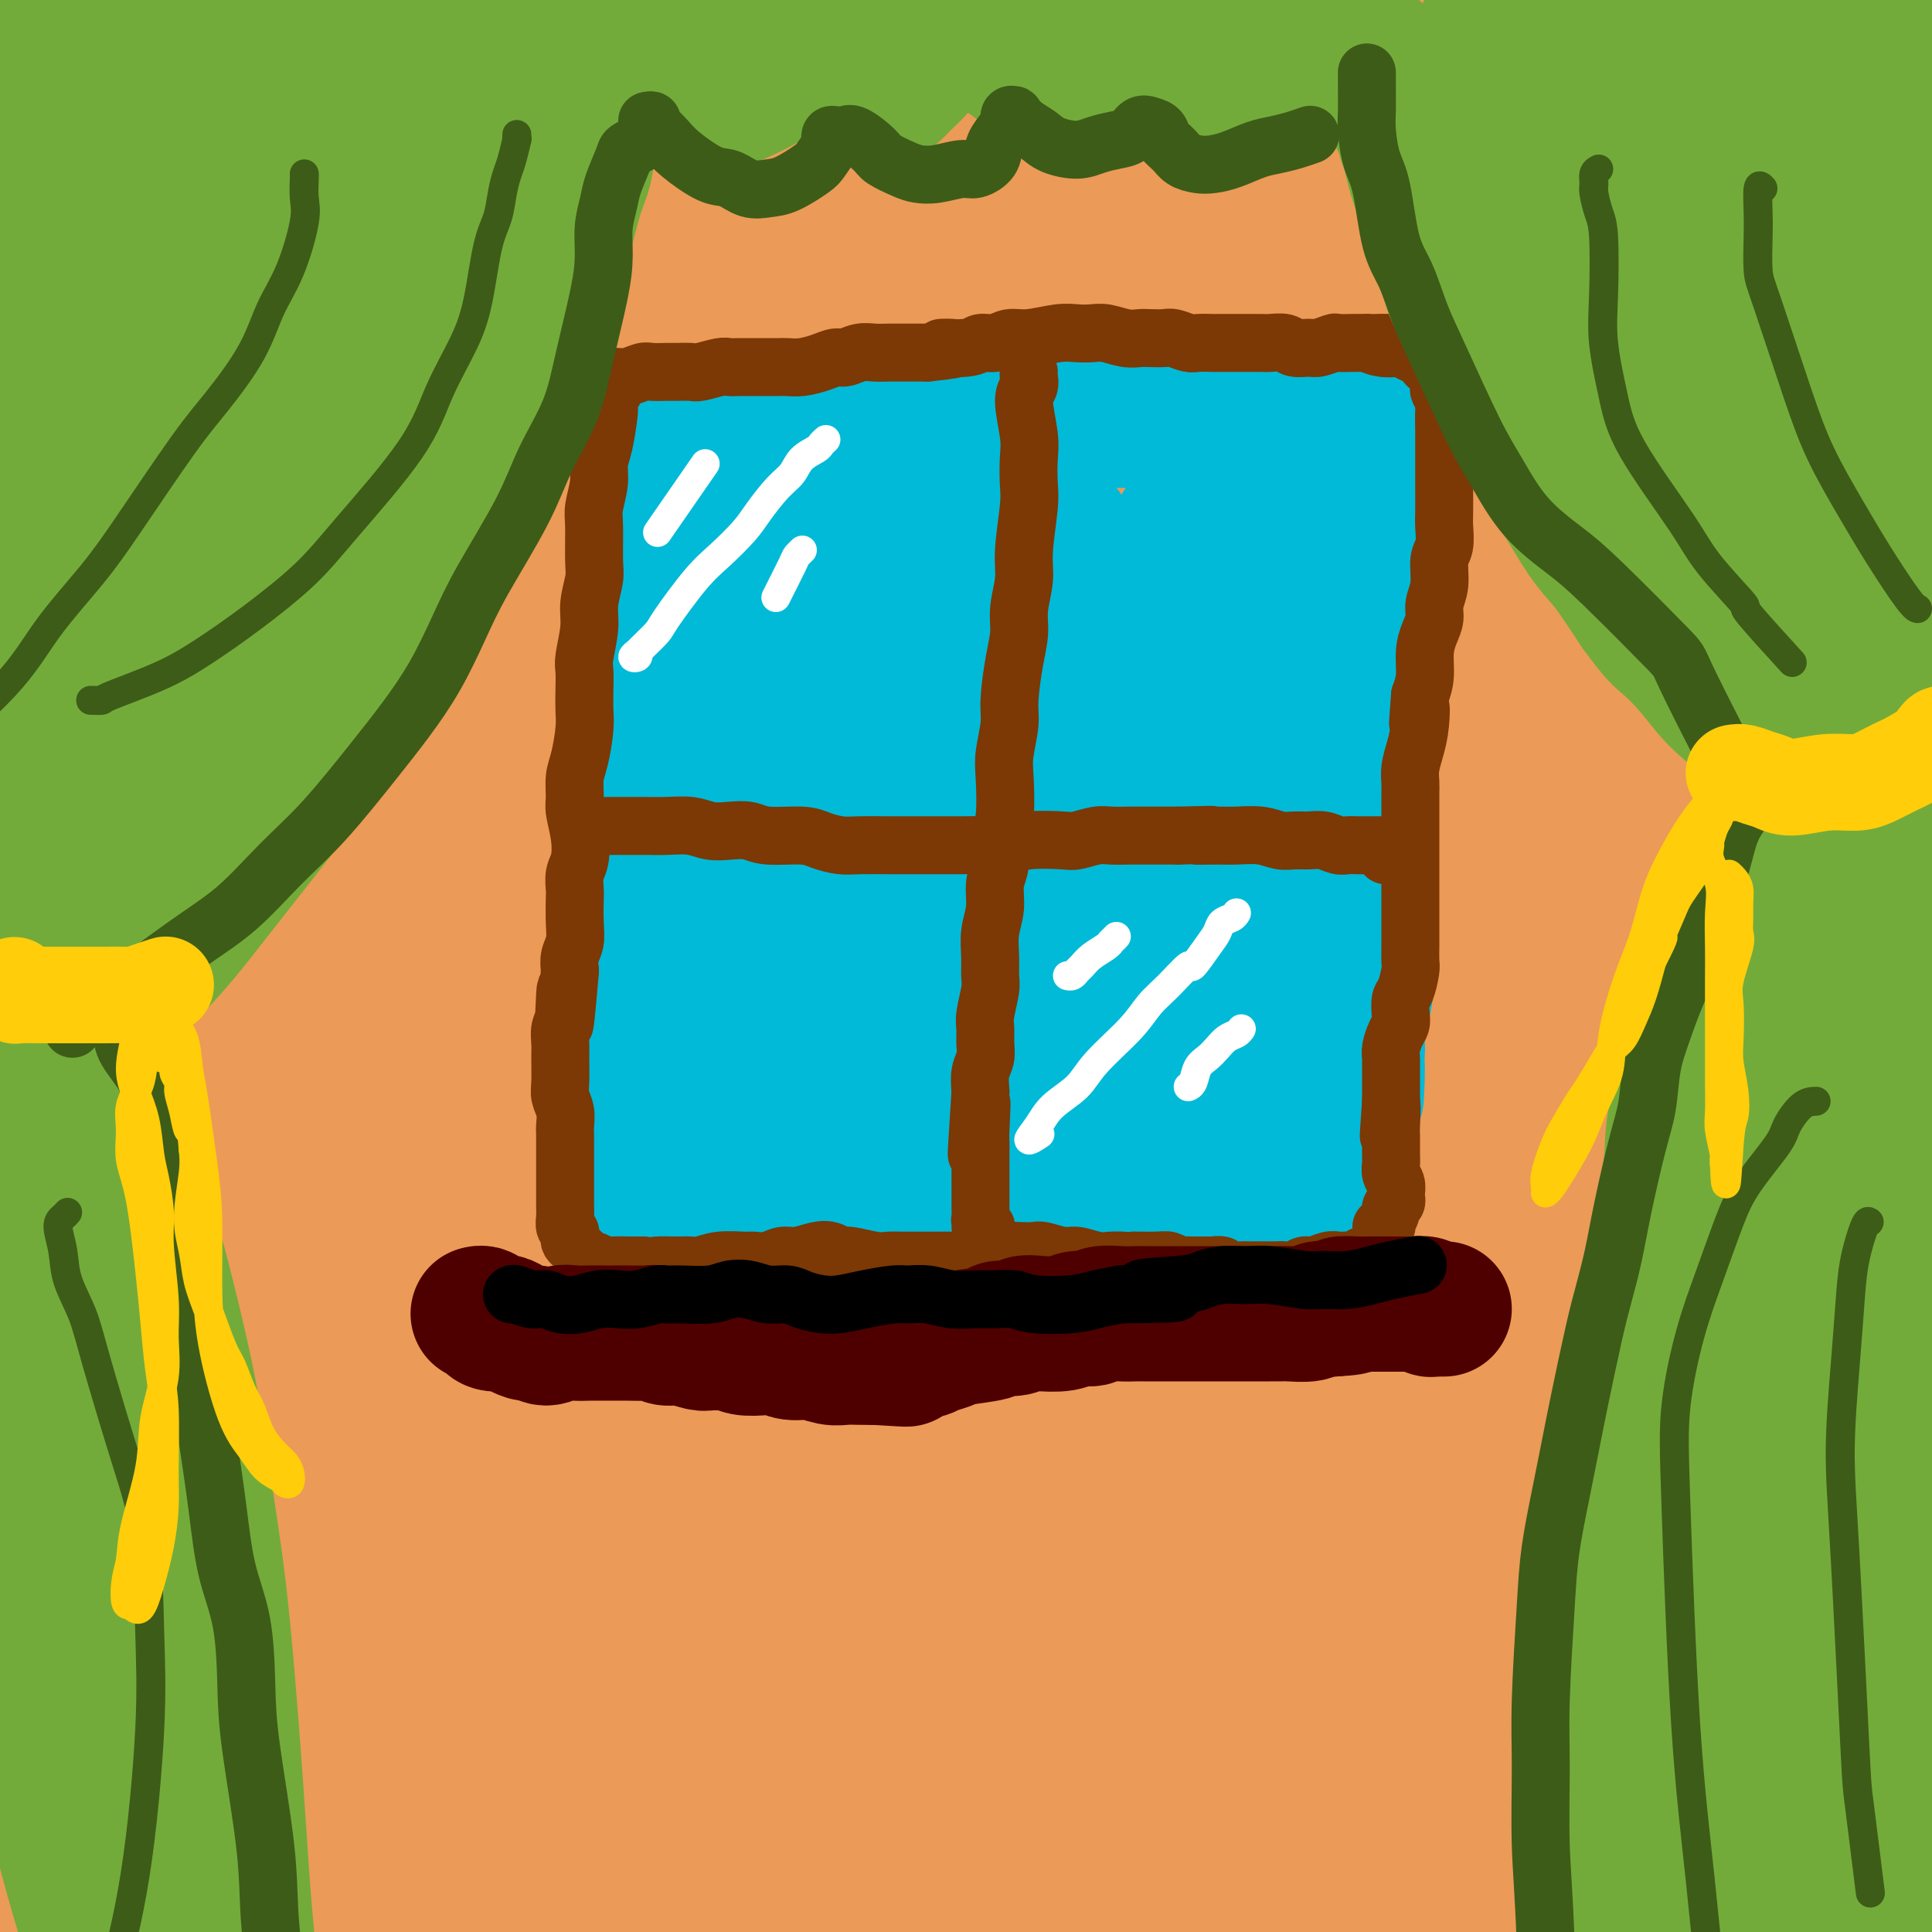 <svg viewBox='0 0 400 400' version='1.1' xmlns='http://www.w3.org/2000/svg' xmlns:xlink='http://www.w3.org/1999/xlink'><rect x="0" y="0" width="400" height="400" fill="#808080" stroke="none"/><g fill='none' stroke='rgb(236,154,87)' stroke-width='28' stroke-linecap='round' stroke-linejoin='round'><path d='M20,33c-0.064,0.355 -0.127,0.710 0,-1c0.127,-1.710 0.446,-5.485 1,-8c0.554,-2.515 1.343,-3.769 2,-4c0.657,-0.231 1.183,0.561 2,2c0.817,1.439 1.924,3.523 3,6c1.076,2.477 2.122,5.346 3,16c0.878,10.654 1.590,29.093 2,44c0.410,14.907 0.518,26.281 1,40c0.482,13.719 1.337,29.781 2,44c0.663,14.219 1.133,26.595 3,47c1.867,20.405 5.131,48.841 7,67c1.869,18.159 2.344,26.043 3,34c0.656,7.957 1.494,15.988 2,21c0.506,5.012 0.681,7.005 1,9c0.319,1.995 0.784,3.991 0,-1c-0.784,-4.991 -2.816,-16.970 -4,-29c-1.184,-12.030 -1.522,-24.112 -2,-39c-0.478,-14.888 -1.098,-32.582 -1,-49c0.098,-16.418 0.914,-31.559 3,-53c2.086,-21.441 5.441,-49.182 8,-67c2.559,-17.818 4.321,-25.712 6,-34c1.679,-8.288 3.274,-16.969 4,-23c0.726,-6.031 0.583,-9.413 1,-12c0.417,-2.587 1.396,-4.380 0,0c-1.396,4.380 -5.166,14.933 -8,27c-2.834,12.067 -4.734,25.647 -7,43c-2.266,17.353 -4.900,38.479 -7,59c-2.100,20.521 -3.666,40.439 -5,65c-1.334,24.561 -2.436,53.766 -3,69c-0.564,15.234 -0.590,16.495 -1,17c-0.410,0.505 -1.205,0.252 -2,0'/><path d='M34,323c-2.055,20.518 -1.693,-3.688 -2,-20c-0.307,-16.312 -1.285,-24.731 -2,-38c-0.715,-13.269 -1.168,-31.388 -1,-51c0.168,-19.612 0.956,-40.717 2,-59c1.044,-18.283 2.345,-33.743 5,-54c2.655,-20.257 6.664,-45.310 9,-58c2.336,-12.690 2.999,-13.016 2,-10c-0.999,3.016 -3.661,9.373 -6,21c-2.339,11.627 -4.356,28.522 -7,49c-2.644,20.478 -5.916,44.537 -8,67c-2.084,22.463 -2.979,43.330 -4,66c-1.021,22.670 -2.168,47.142 -3,58c-0.832,10.858 -1.349,8.103 -2,4c-0.651,-4.103 -1.437,-9.553 -2,-22c-0.563,-12.447 -0.905,-31.891 -1,-44c-0.095,-12.109 0.056,-16.883 0,-28c-0.056,-11.117 -0.319,-28.576 5,-62c5.319,-33.424 16.220,-82.814 22,-107c5.780,-24.186 6.438,-23.167 8,-26c1.562,-2.833 4.028,-9.519 3,-6c-1.028,3.519 -5.551,17.241 -10,32c-4.449,14.759 -8.823,30.553 -13,46c-4.177,15.447 -8.157,30.546 -11,42c-2.843,11.454 -4.548,19.261 -6,24c-1.452,4.739 -2.650,6.409 -3,4c-0.350,-2.409 0.148,-8.899 1,-17c0.852,-8.101 2.057,-17.814 4,-29c1.943,-11.186 4.624,-23.844 7,-35c2.376,-11.156 4.447,-20.811 8,-33c3.553,-12.189 8.586,-26.911 11,-34c2.414,-7.089 2.207,-6.544 2,-6'/><path d='M42,-3c2.476,-10.637 -1.833,-0.730 -5,6c-3.167,6.730 -5.192,10.281 -11,23c-5.808,12.719 -15.399,34.605 -21,48c-5.601,13.395 -7.214,18.299 -9,22c-1.786,3.701 -3.747,6.199 -4,7c-0.253,0.801 1.202,-0.094 2,-2c0.798,-1.906 0.938,-4.821 4,-14c3.062,-9.179 9.045,-24.621 13,-35c3.955,-10.379 5.882,-15.697 8,-21c2.118,-5.303 4.428,-10.593 6,-14c1.572,-3.407 2.405,-4.931 1,-4c-1.405,0.931 -5.049,4.317 -9,10c-3.951,5.683 -8.210,13.663 -13,22c-4.790,8.337 -10.112,17.033 -14,24c-3.888,6.967 -6.341,12.207 -8,16c-1.659,3.793 -2.525,6.139 -1,5c1.525,-1.139 5.439,-5.762 9,-11c3.561,-5.238 6.768,-11.092 11,-18c4.232,-6.908 9.488,-14.872 14,-22c4.512,-7.128 8.278,-13.421 13,-21c4.722,-7.579 10.400,-16.442 13,-21c2.600,-4.558 2.123,-4.809 1,-4c-1.123,0.809 -2.892,2.679 -6,7c-3.108,4.321 -7.553,11.091 -13,19c-5.447,7.909 -11.895,16.955 -21,30c-9.105,13.045 -20.868,30.088 -27,39c-6.132,8.912 -6.632,9.692 -7,10c-0.368,0.308 -0.604,0.144 0,-1c0.604,-1.144 2.047,-3.270 7,-12c4.953,-8.730 13.415,-24.066 20,-35c6.585,-10.934 11.292,-17.467 16,-24'/><path d='M11,26c9.284,-15.323 10.995,-17.632 14,-21c3.005,-3.368 7.303,-7.796 10,-11c2.697,-3.204 3.791,-5.184 2,-2c-1.791,3.184 -6.469,11.534 -12,21c-5.531,9.466 -11.917,20.050 -19,32c-7.083,11.950 -14.865,25.267 -21,36c-6.135,10.733 -10.624,18.883 -14,25c-3.376,6.117 -5.638,10.201 -5,10c0.638,-0.201 4.175,-4.685 8,-11c3.825,-6.315 7.937,-14.459 14,-25c6.063,-10.541 14.075,-23.477 21,-35c6.925,-11.523 12.761,-21.632 21,-34c8.239,-12.368 18.881,-26.994 24,-34c5.119,-7.006 4.716,-6.392 4,-6c-0.716,0.392 -1.743,0.563 -5,4c-3.257,3.437 -8.744,10.141 -17,21c-8.256,10.859 -19.282,25.874 -29,40c-9.718,14.126 -18.127,27.362 -24,36c-5.873,8.638 -9.209,12.678 -11,15c-1.791,2.322 -2.039,2.926 -2,3c0.039,0.074 0.363,-0.381 5,-8c4.637,-7.619 13.588,-22.403 21,-34c7.412,-11.597 13.285,-20.006 20,-29c6.715,-8.994 14.273,-18.571 21,-26c6.727,-7.429 12.622,-12.710 17,-16c4.378,-3.290 7.240,-4.590 7,-2c-0.240,2.590 -3.581,9.070 -9,18c-5.419,8.930 -12.916,20.311 -22,34c-9.084,13.689 -19.753,29.685 -29,44c-9.247,14.315 -17.070,26.947 -23,37c-5.930,10.053 -9.965,17.526 -14,25'/><path d='M-36,133c-14.742,24.450 -3.097,6.575 3,-4c6.097,-10.575 6.646,-13.851 10,-21c3.354,-7.149 9.514,-18.172 20,-36c10.486,-17.828 25.298,-42.460 35,-58c9.702,-15.540 14.293,-21.988 18,-28c3.707,-6.012 6.528,-11.590 8,-15c1.472,-3.410 1.593,-4.653 1,-5c-0.593,-0.347 -1.901,0.201 -8,6c-6.099,5.799 -16.990,16.847 -24,25c-7.010,8.153 -10.140,13.409 -14,19c-3.860,5.591 -8.450,11.515 -12,16c-3.550,4.485 -6.060,7.530 -9,11c-2.940,3.470 -6.310,7.365 -8,9c-1.690,1.635 -1.700,1.010 -2,0c-0.300,-1.010 -0.889,-2.404 0,-5c0.889,-2.596 3.255,-6.395 5,-10c1.745,-3.605 2.868,-7.015 7,-13c4.132,-5.985 11.274,-14.546 16,-20c4.726,-5.454 7.035,-7.800 9,-10c1.965,-2.200 3.587,-4.254 5,-6c1.413,-1.746 2.617,-3.184 2,-2c-0.617,1.184 -3.057,4.989 -6,9c-2.943,4.011 -6.391,8.228 -10,13c-3.609,4.772 -7.379,10.100 -11,15c-3.621,4.900 -7.095,9.371 -10,13c-2.905,3.629 -5.243,6.414 -6,8c-0.757,1.586 0.065,1.972 2,1c1.935,-0.972 4.983,-3.302 9,-7c4.017,-3.698 9.005,-8.765 14,-14c4.995,-5.235 9.999,-10.639 18,-18c8.001,-7.361 19.001,-16.681 30,-26'/><path d='M56,-20c13.001,-11.319 14.505,-10.618 18,-12c3.495,-1.382 8.982,-4.849 12,-5c3.018,-0.151 3.569,3.015 4,6c0.431,2.985 0.743,5.791 -7,20c-7.743,14.209 -23.540,39.822 -36,61c-12.460,21.178 -21.584,37.919 -31,55c-9.416,17.081 -19.126,34.500 -26,48c-6.874,13.500 -10.913,23.080 -13,31c-2.087,7.920 -2.221,14.181 0,14c2.221,-0.181 6.796,-6.804 13,-16c6.204,-9.196 14.037,-20.965 24,-36c9.963,-15.035 22.058,-33.337 33,-50c10.942,-16.663 20.733,-31.687 38,-53c17.267,-21.313 42.012,-48.917 57,-65c14.988,-16.083 20.219,-20.647 24,-24c3.781,-3.353 6.111,-5.494 8,-7c1.889,-1.506 3.335,-2.375 -6,10c-9.335,12.375 -29.452,37.994 -46,60c-16.548,22.006 -29.527,40.399 -44,61c-14.473,20.601 -30.442,43.408 -44,65c-13.558,21.592 -24.707,41.967 -34,59c-9.293,17.033 -16.731,30.725 -22,41c-5.269,10.275 -8.368,17.133 -9,18c-0.632,0.867 1.204,-4.258 6,-14c4.796,-9.742 12.553,-24.101 20,-39c7.447,-14.899 14.585,-30.339 32,-57c17.415,-26.661 45.106,-64.545 65,-90c19.894,-25.455 31.992,-38.483 45,-52c13.008,-13.517 26.925,-27.524 37,-37c10.075,-9.476 16.307,-14.422 19,-16c2.693,-1.578 1.846,0.211 1,2'/><path d='M194,-42c-4.022,5.781 -24.078,27.234 -41,46c-16.922,18.766 -30.711,34.846 -45,52c-14.289,17.154 -29.078,35.383 -41,50c-11.922,14.617 -20.979,25.623 -29,35c-8.021,9.377 -15.007,17.124 -19,20c-3.993,2.876 -4.992,0.881 -4,-4c0.992,-4.881 3.975,-12.648 9,-23c5.025,-10.352 12.090,-23.291 19,-35c6.910,-11.709 13.664,-22.189 24,-37c10.336,-14.811 24.255,-33.953 33,-45c8.745,-11.047 12.318,-14.000 15,-17c2.682,-3.000 4.474,-6.047 6,-8c1.526,-1.953 2.788,-2.812 0,1c-2.788,3.812 -9.624,12.294 -15,19c-5.376,6.706 -9.291,11.635 -14,18c-4.709,6.365 -10.214,14.166 -15,20c-4.786,5.834 -8.855,9.700 -12,13c-3.145,3.300 -5.367,6.034 -6,6c-0.633,-0.034 0.322,-2.836 2,-7c1.678,-4.164 4.078,-9.688 8,-16c3.922,-6.312 9.365,-13.410 14,-20c4.635,-6.590 8.460,-12.673 13,-19c4.540,-6.327 9.793,-12.899 13,-17c3.207,-4.101 4.366,-5.729 4,-5c-0.366,0.729 -2.259,3.817 -6,9c-3.741,5.183 -9.329,12.462 -16,21c-6.671,8.538 -14.423,18.335 -25,33c-10.577,14.665 -23.979,34.199 -37,54c-13.021,19.801 -25.659,39.870 -34,54c-8.341,14.130 -12.383,22.323 -15,28c-2.617,5.677 -3.808,8.839 -5,12'/><path d='M-25,196c-1.488,4.693 4.794,-3.576 12,-13c7.206,-9.424 15.338,-20.005 25,-33c9.662,-12.995 20.854,-28.404 34,-45c13.146,-16.596 28.246,-34.380 42,-50c13.754,-15.620 26.163,-29.075 44,-46c17.837,-16.925 41.101,-37.320 54,-48c12.899,-10.680 15.434,-11.644 17,-12c1.566,-0.356 2.165,-0.103 1,2c-1.165,2.103 -4.092,6.055 -20,24c-15.908,17.945 -44.797,49.881 -67,76c-22.203,26.119 -37.720,46.420 -54,69c-16.280,22.580 -33.324,47.438 -47,69c-13.676,21.562 -23.985,39.826 -32,54c-8.015,14.174 -13.737,24.256 -17,31c-3.263,6.744 -4.069,10.149 -2,7c2.069,-3.149 7.011,-12.851 15,-27c7.989,-14.149 19.023,-32.746 31,-52c11.977,-19.254 24.895,-39.165 43,-63c18.105,-23.835 41.397,-51.593 51,-64c9.603,-12.407 5.516,-9.463 27,-29c21.484,-19.537 68.538,-61.555 90,-79c21.462,-17.445 17.333,-10.318 18,-9c0.667,1.318 6.132,-3.173 -3,8c-9.132,11.173 -32.860,38.010 -54,62c-21.140,23.990 -39.691,45.131 -60,70c-20.309,24.869 -42.375,53.464 -61,80c-18.625,26.536 -33.808,51.011 -46,71c-12.192,19.989 -21.392,35.492 -28,47c-6.608,11.508 -10.625,19.021 -11,19c-0.375,-0.021 2.893,-7.578 10,-21c7.107,-13.422 18.054,-32.711 29,-52'/><path d='M16,242c11.659,-21.445 21.306,-38.556 45,-71c23.694,-32.444 61.437,-80.221 87,-110c25.563,-29.779 38.948,-41.562 62,-60c23.052,-18.438 55.771,-43.533 70,-54c14.229,-10.467 9.967,-6.307 12,-7c2.033,-0.693 10.363,-6.238 6,0c-4.363,6.238 -21.417,24.259 -40,43c-18.583,18.741 -38.696,38.202 -62,63c-23.304,24.798 -49.801,54.934 -73,83c-23.199,28.066 -43.102,54.064 -65,87c-21.898,32.936 -45.792,72.811 -58,93c-12.208,20.189 -12.730,20.693 -13,22c-0.270,1.307 -0.286,3.415 3,-2c3.286,-5.415 9.876,-18.355 17,-33c7.124,-14.645 14.784,-30.995 36,-63c21.216,-32.005 55.989,-79.665 82,-113c26.011,-33.335 43.258,-52.345 63,-72c19.742,-19.655 41.977,-39.957 60,-55c18.023,-15.043 31.833,-24.829 42,-32c10.167,-7.171 16.690,-11.729 15,-9c-1.690,2.729 -11.593,12.744 -26,26c-14.407,13.256 -33.319,29.752 -56,51c-22.681,21.248 -49.131,47.247 -73,72c-23.869,24.753 -45.159,48.259 -69,78c-23.841,29.741 -50.235,65.718 -64,85c-13.765,19.282 -14.903,21.869 -16,24c-1.097,2.131 -2.153,3.806 -2,3c0.153,-0.806 1.515,-4.092 13,-23c11.485,-18.908 33.092,-53.437 51,-80c17.908,-26.563 32.117,-45.161 49,-65c16.883,-19.839 36.442,-40.920 56,-62'/><path d='M168,61c19.156,-18.990 39.047,-35.465 56,-49c16.953,-13.535 30.969,-24.128 43,-31c12.031,-6.872 22.076,-10.021 23,-7c0.924,3.021 -7.272,12.213 -21,27c-13.728,14.787 -32.987,35.170 -53,55c-20.013,19.830 -40.780,39.109 -73,79c-32.220,39.891 -75.894,100.395 -102,139c-26.106,38.605 -34.644,55.310 -43,71c-8.356,15.690 -16.532,30.363 -21,39c-4.468,8.637 -5.230,11.236 -4,9c1.230,-2.236 4.452,-9.309 14,-29c9.548,-19.691 25.420,-52.001 42,-81c16.580,-28.999 33.866,-54.687 54,-82c20.134,-27.313 43.115,-56.252 67,-82c23.885,-25.748 48.675,-48.304 71,-67c22.325,-18.696 42.185,-33.531 62,-46c19.815,-12.469 39.583,-22.573 48,-26c8.417,-3.427 5.481,-0.179 -2,8c-7.481,8.179 -19.506,21.288 -33,34c-13.494,12.712 -28.456,25.028 -61,58c-32.544,32.972 -82.668,86.599 -115,124c-32.332,37.401 -46.871,58.574 -61,81c-14.129,22.426 -27.846,46.105 -37,62c-9.154,15.895 -13.743,24.006 -17,31c-3.257,6.994 -5.183,12.872 -2,7c3.183,-5.872 11.474,-23.494 22,-43c10.526,-19.506 23.287,-40.895 38,-64c14.713,-23.105 31.377,-47.925 55,-78c23.623,-30.075 54.206,-65.405 86,-96c31.794,-30.595 64.798,-56.456 89,-74c24.202,-17.544 39.601,-26.772 55,-36'/><path d='M348,-6c14.827,-9.005 24.396,-13.518 28,-14c3.604,-0.482 1.243,3.066 -2,6c-3.243,2.934 -7.368,5.253 -38,31c-30.632,25.747 -87.771,74.921 -116,100c-28.229,25.079 -27.547,26.064 -45,46c-17.453,19.936 -53.040,58.825 -85,105c-31.960,46.175 -60.292,99.637 -77,132c-16.708,32.363 -21.791,43.628 -24,49c-2.209,5.372 -1.543,4.852 2,-3c3.543,-7.852 9.963,-23.036 17,-41c7.037,-17.964 14.692,-38.709 37,-78c22.308,-39.291 59.270,-97.130 92,-139c32.730,-41.870 61.229,-67.772 76,-82c14.771,-14.228 15.814,-16.783 39,-34c23.186,-17.217 68.516,-49.097 93,-65c24.484,-15.903 28.121,-15.830 29,-14c0.879,1.830 -1.001,5.416 -11,14c-9.999,8.584 -28.116,22.164 -51,41c-22.884,18.836 -50.536,42.926 -77,67c-26.464,24.074 -51.740,48.132 -84,88c-32.260,39.868 -71.505,95.547 -93,128c-21.495,32.453 -25.241,41.682 -29,50c-3.759,8.318 -7.531,15.727 -8,17c-0.469,1.273 2.364,-3.590 6,-11c3.636,-7.410 8.073,-17.367 26,-47c17.927,-29.633 49.344,-78.941 75,-115c25.656,-36.059 45.551,-58.869 69,-83c23.449,-24.131 50.450,-49.581 76,-70c25.550,-20.419 49.648,-35.805 70,-48c20.352,-12.195 36.958,-21.199 45,-24c8.042,-2.801 7.521,0.599 7,4'/><path d='M395,4c-2.158,2.957 -11.052,8.351 -44,35c-32.948,26.649 -89.948,74.553 -122,104c-32.052,29.447 -39.155,40.438 -46,47c-6.845,6.562 -13.432,8.697 -42,51c-28.568,42.303 -79.117,124.774 -101,161c-21.883,36.226 -15.098,26.205 -12,22c3.098,-4.205 2.511,-2.595 4,-6c1.489,-3.405 5.056,-11.827 21,-41c15.944,-29.173 44.265,-79.099 68,-116c23.735,-36.901 42.882,-60.779 67,-87c24.118,-26.221 53.205,-54.787 79,-77c25.795,-22.213 48.298,-38.073 73,-52c24.702,-13.927 51.602,-25.921 63,-30c11.398,-4.079 7.295,-0.244 -1,7c-8.295,7.244 -20.780,17.896 -41,35c-20.220,17.104 -48.174,40.661 -75,64c-26.826,23.339 -52.523,46.461 -88,91c-35.477,44.539 -80.734,110.496 -105,150c-24.266,39.504 -27.540,52.557 -31,62c-3.460,9.443 -7.105,15.278 -9,19c-1.895,3.722 -2.038,5.333 7,-13c9.038,-18.333 27.258,-56.609 45,-89c17.742,-32.391 35.005,-58.895 56,-88c20.995,-29.105 45.721,-60.810 70,-88c24.279,-27.190 48.112,-49.864 74,-70c25.888,-20.136 53.830,-37.735 70,-47c16.170,-9.265 20.568,-10.195 19,-7c-1.568,3.195 -9.101,10.516 -24,24c-14.899,13.484 -37.165,33.130 -61,55c-23.835,21.870 -49.239,45.963 -80,84c-30.761,38.037 -66.881,90.019 -103,142'/><path d='M126,346c-23.143,35.165 -29.502,52.076 -35,65c-5.498,12.924 -10.136,21.860 -11,24c-0.864,2.140 2.046,-2.515 5,-9c2.954,-6.485 5.952,-14.800 22,-44c16.048,-29.200 45.147,-79.286 69,-116c23.853,-36.714 42.461,-60.056 64,-84c21.539,-23.944 46.009,-48.491 67,-67c20.991,-18.509 38.503,-30.979 52,-39c13.497,-8.021 22.978,-11.591 22,-8c-0.978,3.591 -12.416,14.344 -29,30c-16.584,15.656 -38.316,36.214 -63,63c-24.684,26.786 -52.320,59.801 -77,92c-24.680,32.199 -46.403,63.582 -66,98c-19.597,34.418 -37.069,71.871 -45,89c-7.931,17.129 -6.321,13.934 -3,8c3.321,-5.934 8.355,-14.606 14,-27c5.645,-12.394 11.903,-28.510 33,-64c21.097,-35.490 57.033,-90.355 85,-128c27.967,-37.645 47.966,-58.069 70,-78c22.034,-19.931 46.104,-39.367 64,-52c17.896,-12.633 29.617,-18.461 39,-23c9.383,-4.539 16.429,-7.789 8,2c-8.429,9.789 -32.331,32.617 -56,56c-23.669,23.383 -47.104,47.321 -72,76c-24.896,28.679 -51.254,62.098 -73,93c-21.746,30.902 -38.880,59.285 -53,84c-14.120,24.715 -25.225,45.761 -29,53c-3.775,7.239 -0.218,0.672 6,-11c6.218,-11.672 15.097,-28.450 27,-50c11.903,-21.550 26.829,-47.871 45,-75c18.171,-27.129 39.585,-55.064 61,-83'/><path d='M267,221c28.891,-33.258 70.617,-74.902 97,-98c26.383,-23.098 37.423,-27.648 46,-32c8.577,-4.352 14.691,-8.504 15,-7c0.309,1.504 -5.188,8.665 -23,27c-17.812,18.335 -47.938,47.844 -75,77c-27.062,29.156 -51.060,57.958 -74,88c-22.940,30.042 -44.824,61.322 -61,87c-16.176,25.678 -26.646,45.753 -34,60c-7.354,14.247 -11.593,22.667 -9,18c2.593,-4.667 12.019,-22.420 22,-42c9.981,-19.580 20.518,-40.987 39,-70c18.482,-29.013 44.909,-65.633 55,-82c10.091,-16.367 3.845,-12.481 32,-41c28.155,-28.519 90.711,-89.442 120,-116c29.289,-26.558 25.309,-18.751 25,-16c-0.309,2.751 3.051,0.445 -4,8c-7.051,7.555 -24.514,24.969 -43,43c-18.486,18.031 -37.996,36.678 -72,78c-34.004,41.322 -82.501,105.318 -111,148c-28.499,42.682 -37.000,64.050 -44,80c-7.000,15.950 -12.498,26.481 -16,34c-3.502,7.519 -5.008,12.026 2,-2c7.008,-14.026 22.528,-46.583 37,-74c14.472,-27.417 27.895,-49.692 44,-75c16.105,-25.308 34.891,-53.649 54,-78c19.109,-24.351 38.539,-44.712 55,-61c16.461,-16.288 29.952,-28.503 39,-35c9.048,-6.497 13.652,-7.278 10,-1c-3.652,6.278 -15.560,19.613 -32,38c-16.440,18.387 -37.411,41.825 -58,68c-20.589,26.175 -40.794,55.088 -61,84'/><path d='M242,329c-21.978,34.190 -46.421,77.666 -58,99c-11.579,21.334 -10.292,20.525 -9,19c1.292,-1.525 2.591,-3.766 8,-15c5.409,-11.234 14.928,-31.461 28,-55c13.072,-23.539 29.696,-50.392 46,-75c16.304,-24.608 32.289,-46.973 57,-74c24.711,-27.027 58.149,-58.717 76,-74c17.851,-15.283 20.117,-14.158 24,-16c3.883,-1.842 9.385,-6.652 0,5c-9.385,11.652 -33.658,39.766 -55,65c-21.342,25.234 -39.754,47.588 -59,73c-19.246,25.412 -39.327,53.882 -55,78c-15.673,24.118 -26.939,43.885 -35,58c-8.061,14.115 -12.918,22.576 -12,20c0.918,-2.576 7.613,-16.191 16,-33c8.387,-16.809 18.468,-36.812 35,-62c16.532,-25.188 39.514,-55.562 49,-70c9.486,-14.438 5.474,-12.942 28,-35c22.526,-22.058 71.589,-67.672 94,-87c22.411,-19.328 18.171,-12.371 16,-8c-2.171,4.371 -2.272,6.154 -10,16c-7.728,9.846 -23.082,27.753 -39,46c-15.918,18.247 -32.400,36.832 -58,71c-25.600,34.168 -60.319,83.918 -80,114c-19.681,30.082 -24.323,40.497 -28,48c-3.677,7.503 -6.388,12.092 -7,13c-0.612,0.908 0.875,-1.867 11,-22c10.125,-20.133 28.889,-57.623 49,-90c20.111,-32.377 41.568,-59.640 49,-70c7.432,-10.360 0.838,-3.817 13,-16c12.162,-12.183 43.081,-43.091 74,-74'/><path d='M410,178c17.630,-17.265 18.205,-15.428 15,-9c-3.205,6.428 -10.190,17.448 -22,33c-11.810,15.552 -28.443,35.636 -46,59c-17.557,23.364 -36.036,50.007 -52,75c-15.964,24.993 -29.412,48.337 -41,70c-11.588,21.663 -21.316,41.647 -25,49c-3.684,7.353 -1.323,2.076 3,-8c4.323,-10.076 10.610,-24.952 20,-44c9.390,-19.048 21.883,-42.268 34,-64c12.117,-21.732 23.857,-41.976 43,-67c19.143,-25.024 45.690,-54.827 60,-70c14.310,-15.173 16.382,-15.717 18,-15c1.618,0.717 2.780,2.694 1,7c-1.780,4.306 -6.502,10.941 -22,35c-15.498,24.059 -41.772,65.541 -60,96c-18.228,30.459 -28.411,49.893 -38,69c-9.589,19.107 -18.584,37.886 -24,49c-5.416,11.114 -7.254,14.561 -7,13c0.254,-1.561 2.600,-8.131 7,-21c4.400,-12.869 10.852,-32.037 20,-53c9.148,-20.963 20.990,-43.723 33,-64c12.010,-20.277 24.187,-38.073 38,-56c13.813,-17.927 29.263,-35.984 36,-42c6.737,-6.016 4.760,0.010 1,9c-3.760,8.990 -9.304,20.944 -17,37c-7.696,16.056 -17.546,36.216 -27,57c-9.454,20.784 -18.514,42.194 -26,62c-7.486,19.806 -13.398,38.010 -18,50c-4.602,11.990 -7.893,17.767 -9,14c-1.107,-3.767 -0.031,-17.076 3,-33c3.031,-15.924 8.015,-34.462 13,-53'/><path d='M321,363c1.719,-9.537 -0.483,-6.881 10,-27c10.483,-20.119 33.653,-63.014 45,-82c11.347,-18.986 10.873,-14.062 12,-12c1.127,2.062 3.856,1.261 4,6c0.144,4.739 -2.295,15.018 -5,26c-2.705,10.982 -5.675,22.668 -11,43c-5.325,20.332 -13.007,49.311 -17,66c-3.993,16.689 -4.299,21.087 -5,23c-0.701,1.913 -1.798,1.340 -2,-2c-0.202,-3.340 0.491,-9.446 4,-27c3.509,-17.554 9.833,-46.555 15,-65c5.167,-18.445 9.176,-26.334 12,-33c2.824,-6.666 4.463,-12.109 5,-14c0.537,-1.891 -0.028,-0.231 -1,3c-0.972,3.231 -2.352,8.032 -6,25c-3.648,16.968 -9.563,46.102 -13,67c-3.437,20.898 -4.395,33.559 -5,44c-0.605,10.441 -0.858,18.663 -1,24c-0.142,5.337 -0.174,7.788 1,0c1.174,-7.788 3.554,-25.815 6,-42c2.446,-16.185 4.957,-30.529 9,-46c4.043,-15.471 9.619,-32.067 14,-44c4.381,-11.933 7.567,-19.201 10,-25c2.433,-5.799 4.114,-10.130 4,-7c-0.114,3.130 -2.023,13.722 -4,26c-1.977,12.278 -4.022,26.242 -6,42c-1.978,15.758 -3.889,33.311 -5,49c-1.111,15.689 -1.421,29.515 -2,40c-0.579,10.485 -1.425,17.631 -2,18c-0.575,0.369 -0.879,-6.037 -1,-15c-0.121,-8.963 -0.061,-20.481 0,-32'/><path d='M386,392c-0.212,-13.570 -0.242,-23.994 1,-39c1.242,-15.006 3.757,-34.595 5,-44c1.243,-9.405 1.216,-8.628 1,-7c-0.216,1.628 -0.620,4.106 -1,14c-0.380,9.894 -0.736,27.205 -1,37c-0.264,9.795 -0.437,12.074 0,22c0.437,9.926 1.484,27.500 3,46c1.516,18.500 3.501,37.927 4,44c0.499,6.073 -0.488,-1.206 -2,-11c-1.512,-9.794 -3.549,-22.103 -5,-35c-1.451,-12.897 -2.316,-26.383 -1,-47c1.316,-20.617 4.813,-48.364 8,-66c3.187,-17.636 6.064,-25.159 8,-32c1.936,-6.841 2.929,-12.998 4,-17c1.071,-4.002 2.218,-5.847 2,-4c-0.218,1.847 -1.800,7.386 -3,14c-1.200,6.614 -2.016,14.305 -3,23c-0.984,8.695 -2.134,18.396 -3,26c-0.866,7.604 -1.447,13.112 -2,18c-0.553,4.888 -1.077,9.154 -2,4c-0.923,-5.154 -2.246,-19.730 -3,-35c-0.754,-15.270 -0.938,-31.234 0,-49c0.938,-17.766 2.998,-37.335 5,-54c2.002,-16.665 3.945,-30.425 7,-46c3.055,-15.575 7.220,-32.965 9,-42c1.780,-9.035 1.174,-9.716 0,-11c-1.174,-1.284 -2.917,-3.173 -5,-3c-2.083,0.173 -4.507,2.407 -7,5c-2.493,2.593 -5.056,5.544 -8,11c-2.944,5.456 -6.270,13.416 -8,17c-1.730,3.584 -1.865,2.792 -2,2'/><path d='M387,133c-2.265,3.844 1.074,-1.547 3,-6c1.926,-4.453 2.440,-7.967 6,-18c3.560,-10.033 10.167,-26.585 14,-37c3.833,-10.415 4.894,-14.693 6,-18c1.106,-3.307 2.259,-5.644 2,-6c-0.259,-0.356 -1.928,1.269 -4,4c-2.072,2.731 -4.546,6.567 -9,16c-4.454,9.433 -10.886,24.464 -15,33c-4.114,8.536 -5.909,10.579 -7,12c-1.091,1.421 -1.476,2.221 0,-2c1.476,-4.221 4.814,-13.463 7,-19c2.186,-5.537 3.218,-7.371 6,-13c2.782,-5.629 7.312,-15.054 11,-25c3.688,-9.946 6.533,-20.412 6,-24c-0.533,-3.588 -4.445,-0.298 -8,3c-3.555,3.298 -6.754,6.604 -12,13c-5.246,6.396 -12.538,15.883 -16,20c-3.462,4.117 -3.095,2.864 -2,1c1.095,-1.864 2.919,-4.340 5,-8c2.081,-3.660 4.418,-8.503 6,-11c1.582,-2.497 2.409,-2.648 4,-5c1.591,-2.352 3.947,-6.905 4,-8c0.053,-1.095 -2.197,1.268 -4,3c-1.803,1.732 -3.160,2.835 -4,4c-0.840,1.165 -1.164,2.394 1,1c2.164,-1.394 6.815,-5.409 10,-8c3.185,-2.591 4.905,-3.756 7,-5c2.095,-1.244 4.564,-2.566 6,-2c1.436,0.566 1.839,3.019 2,4c0.161,0.981 0.081,0.491 0,0'/></g>
<g fill='none' stroke='rgb(0,186,216)' stroke-width='28' stroke-linecap='round' stroke-linejoin='round'><path d='M134,91c-0.431,0.468 -0.862,0.936 -1,1c-0.138,0.064 0.015,-0.275 0,0c-0.015,0.275 -0.200,1.163 0,2c0.200,0.837 0.786,1.623 1,2c0.214,0.377 0.057,0.347 0,2c-0.057,1.653 -0.014,4.991 0,7c0.014,2.009 -0.000,2.689 0,4c0.000,1.311 0.015,3.251 0,5c-0.015,1.749 -0.060,3.306 0,5c0.060,1.694 0.226,3.524 0,6c-0.226,2.476 -0.845,5.600 -1,8c-0.155,2.400 0.155,4.078 0,6c-0.155,1.922 -0.774,4.088 -1,6c-0.226,1.912 -0.061,3.572 0,5c0.061,1.428 0.016,2.626 0,5c-0.016,2.374 -0.003,5.924 0,8c0.003,2.076 -0.003,2.679 0,4c0.003,1.321 0.016,3.362 0,5c-0.016,1.638 -0.061,2.875 0,5c0.061,2.125 0.227,5.139 0,7c-0.227,1.861 -0.848,2.569 -1,4c-0.152,1.431 0.166,3.584 0,5c-0.166,1.416 -0.814,2.094 -1,4c-0.186,1.906 0.090,5.039 0,7c-0.090,1.961 -0.546,2.750 -1,4c-0.454,1.250 -0.906,2.960 -1,4c-0.094,1.040 0.171,1.411 0,3c-0.171,1.589 -0.778,4.395 -1,6c-0.222,1.605 -0.060,2.009 0,3c0.060,0.991 0.017,2.569 0,4c-0.017,1.431 -0.009,2.716 0,4'/><path d='M127,232c-0.531,7.887 0.641,3.603 1,3c0.359,-0.603 -0.096,2.475 0,4c0.096,1.525 0.743,1.497 1,2c0.257,0.503 0.125,1.535 0,2c-0.125,0.465 -0.242,0.362 0,1c0.242,0.638 0.841,2.017 1,3c0.159,0.983 -0.124,1.569 0,2c0.124,0.431 0.655,0.707 1,1c0.345,0.293 0.504,0.604 1,1c0.496,0.396 1.327,0.877 2,1c0.673,0.123 1.187,-0.111 2,0c0.813,0.111 1.926,0.566 3,1c1.074,0.434 2.110,0.848 3,1c0.890,0.152 1.634,0.041 3,0c1.366,-0.041 3.353,-0.011 5,0c1.647,0.011 2.954,0.002 4,0c1.046,-0.002 1.832,0.003 3,0c1.168,-0.003 2.716,-0.014 4,0c1.284,0.014 2.302,0.053 4,0c1.698,-0.053 4.077,-0.196 6,0c1.923,0.196 3.391,0.732 5,1c1.609,0.268 3.357,0.268 5,0c1.643,-0.268 3.179,-0.804 5,-1c1.821,-0.196 3.926,-0.053 6,0c2.074,0.053 4.116,0.015 6,0c1.884,-0.015 3.611,-0.007 5,0c1.389,0.007 2.441,0.013 4,0c1.559,-0.013 3.624,-0.045 5,0c1.376,0.045 2.063,0.166 4,0c1.937,-0.166 5.125,-0.619 7,-1c1.875,-0.381 2.438,-0.691 3,-1'/><path d='M226,252c13.694,-0.309 5.930,-0.083 4,0c-1.930,0.083 1.973,0.021 4,0c2.027,-0.021 2.177,-0.003 3,0c0.823,0.003 2.318,-0.010 3,0c0.682,0.010 0.551,0.041 1,0c0.449,-0.041 1.480,-0.155 2,0c0.520,0.155 0.531,0.578 1,1c0.469,0.422 1.395,0.845 2,1c0.605,0.155 0.887,0.044 1,0c0.113,-0.044 0.056,-0.022 0,0'/><path d='M138,87c-0.217,0.022 -0.434,0.044 0,0c0.434,-0.044 1.519,-0.155 2,0c0.481,0.155 0.357,0.578 1,1c0.643,0.422 2.054,0.845 3,1c0.946,0.155 1.426,0.041 3,0c1.574,-0.041 4.241,-0.011 6,0c1.759,0.011 2.608,0.003 4,0c1.392,-0.003 3.327,0.000 5,0c1.673,-0.000 3.085,-0.004 5,0c1.915,0.004 4.331,0.016 6,0c1.669,-0.016 2.589,-0.061 4,0c1.411,0.061 3.314,0.226 5,0c1.686,-0.226 3.154,-0.845 5,-1c1.846,-0.155 4.069,0.155 6,0c1.931,-0.155 3.569,-0.774 5,-1c1.431,-0.226 2.653,-0.061 4,0c1.347,0.061 2.817,0.016 4,0c1.183,-0.016 2.077,-0.004 4,0c1.923,0.004 4.875,0.001 7,0c2.125,-0.001 3.422,-0.001 5,0c1.578,0.001 3.436,0.004 5,0c1.564,-0.004 2.835,-0.015 4,0c1.165,0.015 2.223,0.058 4,0c1.777,-0.058 4.272,-0.215 6,0c1.728,0.215 2.690,0.803 4,1c1.310,0.197 2.969,0.004 4,0c1.031,-0.004 1.434,0.181 3,0c1.566,-0.181 4.296,-0.729 6,-1c1.704,-0.271 2.382,-0.265 3,0c0.618,0.265 1.177,0.790 2,1c0.823,0.210 1.912,0.105 3,0'/><path d='M266,88c20.204,0.442 6.713,1.047 3,1c-3.713,-0.047 2.353,-0.747 5,-1c2.647,-0.253 1.875,-0.061 2,0c0.125,0.061 1.146,-0.010 2,0c0.854,0.010 1.539,0.099 2,0c0.461,-0.099 0.697,-0.388 1,0c0.303,0.388 0.673,1.454 1,2c0.327,0.546 0.609,0.574 1,1c0.391,0.426 0.889,1.250 1,2c0.111,0.750 -0.167,1.427 0,3c0.167,1.573 0.778,4.042 1,6c0.222,1.958 0.056,3.407 0,5c-0.056,1.593 -0.001,3.332 0,5c0.001,1.668 -0.052,3.267 0,6c0.052,2.733 0.210,6.601 0,9c-0.210,2.399 -0.787,3.330 -1,5c-0.213,1.670 -0.061,4.079 0,6c0.061,1.921 0.030,3.352 0,5c-0.030,1.648 -0.061,3.511 0,6c0.061,2.489 0.212,5.603 0,8c-0.212,2.397 -0.789,4.075 -1,6c-0.211,1.925 -0.056,4.096 0,6c0.056,1.904 0.015,3.541 0,6c-0.015,2.459 -0.003,5.741 0,8c0.003,2.259 -0.002,3.497 0,5c0.002,1.503 0.011,3.273 0,5c-0.011,1.727 -0.042,3.413 0,5c0.042,1.587 0.155,3.075 0,5c-0.155,1.925 -0.580,4.288 -1,6c-0.420,1.712 -0.834,2.775 -1,4c-0.166,1.225 -0.083,2.613 0,4'/><path d='M281,217c-0.555,18.387 0.058,6.856 0,4c-0.058,-2.856 -0.786,2.964 -1,6c-0.214,3.036 0.086,3.288 0,4c-0.086,0.712 -0.559,1.883 -1,3c-0.441,1.117 -0.850,2.179 -1,3c-0.150,0.821 -0.040,1.400 0,2c0.040,0.600 0.012,1.221 0,2c-0.012,0.779 -0.007,1.716 0,2c0.007,0.284 0.016,-0.084 0,0c-0.016,0.084 -0.057,0.619 0,1c0.057,0.381 0.212,0.608 0,1c-0.212,0.392 -0.793,0.950 -1,1c-0.207,0.050 -0.042,-0.407 0,0c0.042,0.407 -0.041,1.678 0,2c0.041,0.322 0.204,-0.306 0,0c-0.204,0.306 -0.777,1.546 -1,2c-0.223,0.454 -0.097,0.122 0,0c0.097,-0.122 0.163,-0.032 0,0c-0.163,0.032 -0.556,0.008 -1,0c-0.444,-0.008 -0.937,0.002 -1,0c-0.063,-0.002 0.306,-0.015 0,0c-0.306,0.015 -1.288,0.059 -2,0c-0.712,-0.059 -1.155,-0.222 -2,0c-0.845,0.222 -2.094,0.830 -3,1c-0.906,0.170 -1.470,-0.099 -3,0c-1.530,0.099 -4.027,0.565 -6,1c-1.973,0.435 -3.421,0.839 -5,1c-1.579,0.161 -3.290,0.081 -5,0'/><path d='M248,253c-5.225,0.562 -3.788,-0.535 -4,-1c-0.212,-0.465 -2.073,-0.300 -4,-1c-1.927,-0.700 -3.920,-2.265 -5,-3c-1.080,-0.735 -1.248,-0.640 -2,-1c-0.752,-0.360 -2.086,-1.177 -3,-2c-0.914,-0.823 -1.406,-1.654 -2,-2c-0.594,-0.346 -1.291,-0.209 -3,-2c-1.709,-1.791 -4.431,-5.510 -6,-8c-1.569,-2.490 -1.986,-3.750 -3,-6c-1.014,-2.250 -2.625,-5.491 -4,-8c-1.375,-2.509 -2.514,-4.286 -5,-8c-2.486,-3.714 -6.319,-9.364 -9,-14c-2.681,-4.636 -4.211,-8.259 -6,-12c-1.789,-3.741 -3.839,-7.600 -6,-14c-2.161,-6.400 -4.435,-15.341 -6,-22c-1.565,-6.659 -2.423,-11.038 -3,-16c-0.577,-4.962 -0.874,-10.509 -1,-15c-0.126,-4.491 -0.079,-7.927 0,-11c0.079,-3.073 0.192,-5.785 0,-8c-0.192,-2.215 -0.689,-3.935 -1,-5c-0.311,-1.065 -0.435,-1.475 -1,-1c-0.565,0.475 -1.572,1.835 -3,5c-1.428,3.165 -3.278,8.135 -5,13c-1.722,4.865 -3.317,9.623 -6,22c-2.683,12.377 -6.456,32.371 -9,45c-2.544,12.629 -3.860,17.894 -5,23c-1.140,5.106 -2.104,10.053 -3,13c-0.896,2.947 -1.725,3.893 -2,5c-0.275,1.107 0.003,2.375 0,0c-0.003,-2.375 -0.287,-8.393 0,-15c0.287,-6.607 1.143,-13.804 2,-21'/><path d='M143,183c0.441,-9.690 0.542,-15.915 1,-23c0.458,-7.085 1.272,-15.030 2,-23c0.728,-7.970 1.370,-15.964 2,-20c0.630,-4.036 1.246,-4.115 1,-3c-0.246,1.115 -1.356,3.422 -2,8c-0.644,4.578 -0.822,11.425 -1,19c-0.178,7.575 -0.358,15.876 0,29c0.358,13.124 1.252,31.071 2,40c0.748,8.929 1.349,8.841 2,9c0.651,0.159 1.352,0.566 2,0c0.648,-0.566 1.242,-2.106 2,-10c0.758,-7.894 1.681,-22.141 3,-33c1.319,-10.859 3.034,-18.329 4,-27c0.966,-8.671 1.182,-18.542 2,-26c0.818,-7.458 2.239,-12.501 3,-16c0.761,-3.499 0.861,-5.452 1,-4c0.139,1.452 0.317,6.310 0,13c-0.317,6.690 -1.129,15.211 -2,26c-0.871,10.789 -1.800,23.847 -2,36c-0.200,12.153 0.331,23.400 0,32c-0.331,8.600 -1.523,14.552 -2,17c-0.477,2.448 -0.240,1.390 0,-1c0.240,-2.390 0.482,-6.113 1,-12c0.518,-5.887 1.311,-13.939 2,-22c0.689,-8.061 1.273,-16.132 3,-29c1.727,-12.868 4.597,-30.531 7,-40c2.403,-9.469 4.340,-10.742 6,-12c1.660,-1.258 3.043,-2.502 4,-3c0.957,-0.498 1.488,-0.249 2,8c0.512,8.249 1.003,24.500 1,38c-0.003,13.500 -0.502,24.250 -1,35'/><path d='M186,189c0.075,17.720 -0.738,21.522 -1,25c-0.262,3.478 0.028,6.634 0,9c-0.028,2.366 -0.372,3.943 0,-1c0.372,-4.943 1.461,-16.404 2,-26c0.539,-9.596 0.526,-17.326 1,-27c0.474,-9.674 1.433,-21.292 2,-31c0.567,-9.708 0.743,-17.506 2,-24c1.257,-6.494 3.595,-11.685 5,-13c1.405,-1.315 1.878,1.247 2,6c0.122,4.753 -0.105,11.698 0,20c0.105,8.302 0.542,17.961 1,34c0.458,16.039 0.936,38.460 1,50c0.064,11.540 -0.285,12.201 0,13c0.285,0.799 1.205,1.735 2,0c0.795,-1.735 1.465,-6.141 2,-11c0.535,-4.859 0.934,-10.171 2,-22c1.066,-11.829 2.799,-30.176 4,-43c1.201,-12.824 1.870,-20.125 3,-26c1.130,-5.875 2.720,-10.323 4,-12c1.280,-1.677 2.249,-0.584 3,1c0.751,1.584 1.283,3.657 2,14c0.717,10.343 1.618,28.955 2,43c0.382,14.045 0.247,23.521 0,31c-0.247,7.479 -0.604,12.960 -1,17c-0.396,4.040 -0.832,6.638 -1,4c-0.168,-2.638 -0.067,-10.514 0,-18c0.067,-7.486 0.101,-14.583 0,-23c-0.101,-8.417 -0.336,-18.153 0,-27c0.336,-8.847 1.244,-16.805 2,-23c0.756,-6.195 1.359,-10.627 2,-12c0.641,-1.373 1.321,0.314 2,2'/><path d='M229,119c0.383,2.970 0.340,9.396 0,17c-0.340,7.604 -0.976,16.387 -1,26c-0.024,9.613 0.564,20.057 1,30c0.436,9.943 0.718,19.385 1,23c0.282,3.615 0.562,1.403 1,-2c0.438,-3.403 1.035,-7.996 2,-15c0.965,-7.004 2.300,-16.419 3,-26c0.700,-9.581 0.766,-19.326 2,-30c1.234,-10.674 3.637,-22.275 5,-28c1.363,-5.725 1.688,-5.573 2,-4c0.312,1.573 0.612,4.567 1,8c0.388,3.433 0.864,7.303 1,20c0.136,12.697 -0.069,34.219 0,48c0.069,13.781 0.411,19.820 0,24c-0.411,4.180 -1.576,6.502 -2,7c-0.424,0.498 -0.107,-0.826 0,-3c0.107,-2.174 0.005,-5.197 0,-15c-0.005,-9.803 0.086,-26.386 0,-39c-0.086,-12.614 -0.349,-21.260 0,-29c0.349,-7.740 1.311,-14.576 2,-19c0.689,-4.424 1.107,-6.437 2,-5c0.893,1.437 2.263,6.323 3,13c0.737,6.677 0.842,15.143 1,25c0.158,9.857 0.369,21.103 1,31c0.631,9.897 1.683,18.444 2,24c0.317,5.556 -0.099,8.121 0,9c0.099,0.879 0.714,0.073 1,-2c0.286,-2.073 0.241,-5.411 1,-10c0.759,-4.589 2.320,-10.428 3,-16c0.680,-5.572 0.480,-10.878 1,-18c0.520,-7.122 1.760,-16.061 3,-25'/><path d='M265,138c1.983,-12.830 2.441,-9.406 3,-9c0.559,0.406 1.218,-2.208 2,-2c0.782,0.208 1.685,3.237 2,7c0.315,3.763 0.042,8.260 -1,18c-1.042,9.740 -2.852,24.723 -4,33c-1.148,8.277 -1.634,9.850 -2,11c-0.366,1.150 -0.610,1.879 -1,0c-0.390,-1.879 -0.924,-6.367 -1,-11c-0.076,-4.633 0.305,-9.413 0,-20c-0.305,-10.587 -1.297,-26.982 -2,-37c-0.703,-10.018 -1.119,-13.658 -1,-17c0.119,-3.342 0.771,-6.386 1,-8c0.229,-1.614 0.035,-1.797 0,-2c-0.035,-0.203 0.088,-0.425 0,1c-0.088,1.425 -0.387,4.499 -1,9c-0.613,4.501 -1.538,10.431 -2,18c-0.462,7.569 -0.460,16.777 0,29c0.460,12.223 1.376,27.461 2,38c0.624,10.539 0.954,16.378 1,20c0.046,3.622 -0.191,5.026 0,6c0.191,0.974 0.810,1.518 1,2c0.190,0.482 -0.050,0.903 0,2c0.050,1.097 0.391,2.868 1,4c0.609,1.132 1.487,1.623 2,2c0.513,0.377 0.661,0.641 1,1c0.339,0.359 0.868,0.813 1,1c0.132,0.187 -0.133,0.105 -1,0c-0.867,-0.105 -2.335,-0.234 -4,0c-1.665,0.234 -3.525,0.832 -6,1c-2.475,0.168 -5.564,-0.095 -9,0c-3.436,0.095 -7.218,0.547 -11,1'/><path d='M236,236c-7.744,0.490 -11.604,0.715 -17,0c-5.396,-0.715 -12.327,-2.370 -18,-3c-5.673,-0.630 -10.087,-0.235 -14,0c-3.913,0.235 -7.323,0.309 -12,1c-4.677,0.691 -10.621,1.998 -14,3c-3.379,1.002 -4.194,1.698 -5,2c-0.806,0.302 -1.602,0.208 -2,0c-0.398,-0.208 -0.396,-0.532 0,-1c0.396,-0.468 1.186,-1.082 4,-2c2.814,-0.918 7.653,-2.142 12,-3c4.347,-0.858 8.203,-1.351 12,-2c3.797,-0.649 7.536,-1.455 11,-2c3.464,-0.545 6.652,-0.829 11,-1c4.348,-0.171 9.856,-0.229 13,0c3.144,0.229 3.926,0.743 5,1c1.074,0.257 2.441,0.255 3,1c0.559,0.745 0.310,2.235 0,3c-0.310,0.765 -0.680,0.804 -3,2c-2.320,1.196 -6.590,3.550 -10,5c-3.410,1.450 -5.959,1.996 -9,3c-3.041,1.004 -6.573,2.465 -10,3c-3.427,0.535 -6.750,0.143 -10,0c-3.250,-0.143 -6.429,-0.038 -8,0c-1.571,0.038 -1.534,0.010 -2,0c-0.466,-0.010 -1.433,-0.003 -1,0c0.433,0.003 2.267,0.001 3,0c0.733,-0.001 0.367,-0.000 0,0'/></g>
<g fill='none' stroke='rgb(124,56,5)' stroke-width='12' stroke-linecap='round' stroke-linejoin='round'><path d='M115,76c0.337,0.002 0.675,0.003 1,0c0.325,-0.003 0.639,-0.011 1,0c0.361,0.011 0.771,0.041 1,0c0.229,-0.041 0.276,-0.154 1,0c0.724,0.154 2.123,0.573 3,1c0.877,0.427 1.231,0.860 2,1c0.769,0.140 1.953,-0.015 3,0c1.047,0.015 1.956,0.200 3,0c1.044,-0.200 2.223,-0.786 3,-1c0.777,-0.214 1.151,-0.056 2,0c0.849,0.056 2.174,0.011 3,0c0.826,-0.011 1.152,0.011 2,0c0.848,-0.011 2.219,-0.056 3,0c0.781,0.056 0.972,0.211 2,0c1.028,-0.211 2.892,-0.789 4,-1c1.108,-0.211 1.459,-0.057 2,0c0.541,0.057 1.271,0.015 2,0c0.729,-0.015 1.457,-0.003 2,0c0.543,0.003 0.900,-0.002 2,0c1.100,0.002 2.942,0.011 4,0c1.058,-0.011 1.332,-0.040 2,0c0.668,0.040 1.729,0.151 3,0c1.271,-0.151 2.752,-0.562 4,-1c1.248,-0.438 2.261,-0.902 3,-1c0.739,-0.098 1.203,0.170 2,0c0.797,-0.170 1.929,-0.778 3,-1c1.071,-0.222 2.083,-0.060 3,0c0.917,0.060 1.741,0.016 3,0c1.259,-0.016 2.954,-0.004 4,0c1.046,0.004 1.442,0.001 2,0c0.558,-0.001 1.279,-0.001 2,0'/><path d='M192,73c10.006,-1.018 4.021,-1.061 3,-1c-1.021,0.061 2.924,0.228 5,0c2.076,-0.228 2.285,-0.849 3,-1c0.715,-0.151 1.938,0.170 3,0c1.062,-0.170 1.964,-0.830 3,-1c1.036,-0.170 2.205,0.150 4,0c1.795,-0.150 4.217,-0.768 6,-1c1.783,-0.232 2.929,-0.076 4,0c1.071,0.076 2.068,0.073 3,0c0.932,-0.073 1.801,-0.215 3,0c1.199,0.215 2.729,0.789 4,1c1.271,0.211 2.284,0.060 3,0c0.716,-0.060 1.135,-0.030 2,0c0.865,0.030 2.176,0.061 3,0c0.824,-0.061 1.163,-0.212 2,0c0.837,0.212 2.174,0.789 3,1c0.826,0.211 1.142,0.056 2,0c0.858,-0.056 2.259,-0.015 3,0c0.741,0.015 0.821,0.003 2,0c1.179,-0.003 3.455,0.003 5,0c1.545,-0.003 2.357,-0.015 3,0c0.643,0.015 1.115,0.058 2,0c0.885,-0.058 2.181,-0.215 3,0c0.819,0.215 1.159,0.804 2,1c0.841,0.196 2.182,0.000 3,0c0.818,-0.000 1.112,0.196 2,0c0.888,-0.196 2.371,-0.785 3,-1c0.629,-0.215 0.406,-0.058 1,0c0.594,0.058 2.006,0.016 3,0c0.994,-0.016 1.570,-0.004 2,0c0.430,0.004 0.715,0.002 1,0'/><path d='M283,71c10.339,0.250 4.188,-0.126 2,0c-2.188,0.126 -0.411,0.755 1,1c1.411,0.245 2.458,0.107 3,0c0.542,-0.107 0.579,-0.182 1,0c0.421,0.182 1.226,0.622 2,1c0.774,0.378 1.518,0.693 2,1c0.482,0.307 0.704,0.606 1,1c0.296,0.394 0.668,0.883 1,1c0.332,0.117 0.624,-0.138 1,0c0.376,0.138 0.837,0.670 1,1c0.163,0.330 0.030,0.457 0,1c-0.030,0.543 0.045,1.503 0,2c-0.045,0.497 -0.208,0.531 0,1c0.208,0.469 0.788,1.374 1,2c0.212,0.626 0.057,0.972 0,2c-0.057,1.028 -0.015,2.737 0,4c0.015,1.263 0.004,2.078 0,3c-0.004,0.922 -0.001,1.950 0,3c0.001,1.050 0.001,2.123 0,3c-0.001,0.877 -0.004,1.559 0,3c0.004,1.441 0.016,3.641 0,5c-0.016,1.359 -0.061,1.876 0,3c0.061,1.124 0.227,2.857 0,4c-0.227,1.143 -0.848,1.698 -1,3c-0.152,1.302 0.166,3.351 0,5c-0.166,1.649 -0.814,2.899 -1,4c-0.186,1.101 0.091,2.055 0,3c-0.091,0.945 -0.550,1.882 -1,3c-0.450,1.118 -0.890,2.416 -1,4c-0.110,1.584 0.112,3.452 0,5c-0.112,1.548 -0.556,2.774 -1,4'/><path d='M294,144c-0.785,10.001 -0.249,4.504 0,3c0.249,-1.504 0.210,0.986 0,3c-0.210,2.014 -0.592,3.552 -1,5c-0.408,1.448 -0.841,2.804 -1,4c-0.159,1.196 -0.043,2.230 0,3c0.043,0.770 0.011,1.274 0,2c-0.011,0.726 -0.003,1.673 0,3c0.003,1.327 0.001,3.035 0,4c-0.001,0.965 -0.000,1.189 0,2c0.000,0.811 0.000,2.209 0,3c-0.000,0.791 -0.000,0.975 0,2c0.000,1.025 0.000,2.891 0,4c-0.000,1.109 -0.000,1.460 0,2c0.000,0.540 0.000,1.270 0,2c-0.000,0.730 -0.000,1.460 0,2c0.000,0.540 0.001,0.891 0,2c-0.001,1.109 -0.003,2.976 0,4c0.003,1.024 0.011,1.204 0,2c-0.011,0.796 -0.042,2.209 0,3c0.042,0.791 0.155,0.961 0,2c-0.155,1.039 -0.580,2.949 -1,4c-0.420,1.051 -0.834,1.244 -1,2c-0.166,0.756 -0.083,2.076 0,3c0.083,0.924 0.166,1.452 0,2c-0.166,0.548 -0.580,1.118 -1,2c-0.420,0.882 -0.845,2.078 -1,3c-0.155,0.922 -0.042,1.570 0,2c0.042,0.430 0.011,0.641 0,1c-0.011,0.359 -0.003,0.866 0,2c0.003,1.134 0.001,2.895 0,4c-0.001,1.105 -0.000,1.552 0,2'/><path d='M288,228c-0.928,13.283 -0.248,4.489 0,2c0.248,-2.489 0.066,1.325 0,3c-0.066,1.675 -0.014,1.211 0,2c0.014,0.789 -0.010,2.831 0,4c0.010,1.169 0.055,1.465 0,2c-0.055,0.535 -0.210,1.309 0,2c0.210,0.691 0.784,1.299 1,2c0.216,0.701 0.073,1.496 0,2c-0.073,0.504 -0.076,0.717 0,1c0.076,0.283 0.230,0.635 0,1c-0.230,0.365 -0.845,0.743 -1,1c-0.155,0.257 0.151,0.395 0,1c-0.151,0.605 -0.759,1.679 -1,2c-0.241,0.321 -0.116,-0.110 0,0c0.116,0.110 0.224,0.760 0,1c-0.224,0.240 -0.778,0.068 -1,0c-0.222,-0.068 -0.111,-0.034 0,0'/><path d='M127,81c0.112,-0.058 0.223,-0.115 0,0c-0.223,0.115 -0.782,0.403 -1,1c-0.218,0.597 -0.096,1.501 0,2c0.096,0.499 0.165,0.591 0,2c-0.165,1.409 -0.566,4.134 -1,6c-0.434,1.866 -0.901,2.874 -1,4c-0.099,1.126 0.171,2.372 0,4c-0.171,1.628 -0.782,3.639 -1,5c-0.218,1.361 -0.043,2.073 0,4c0.043,1.927 -0.045,5.069 0,7c0.045,1.931 0.222,2.651 0,4c-0.222,1.349 -0.844,3.326 -1,5c-0.156,1.674 0.154,3.046 0,5c-0.154,1.954 -0.773,4.491 -1,6c-0.227,1.509 -0.064,1.989 0,3c0.064,1.011 0.027,2.552 0,4c-0.027,1.448 -0.046,2.804 0,4c0.046,1.196 0.155,2.233 0,4c-0.155,1.767 -0.574,4.264 -1,6c-0.426,1.736 -0.859,2.713 -1,4c-0.141,1.287 0.011,2.886 0,4c-0.011,1.114 -0.185,1.745 0,3c0.185,1.255 0.729,3.135 1,5c0.271,1.865 0.268,3.717 0,5c-0.268,1.283 -0.803,1.999 -1,3c-0.197,1.001 -0.056,2.287 0,3c0.056,0.713 0.029,0.851 0,2c-0.029,1.149 -0.059,3.308 0,5c0.059,1.692 0.208,2.917 0,4c-0.208,1.083 -0.774,2.024 -1,3c-0.226,0.976 -0.113,1.988 0,3'/><path d='M118,201c-1.635,19.569 -1.223,8.490 -1,5c0.223,-3.490 0.256,0.608 0,3c-0.256,2.392 -0.802,3.077 -1,4c-0.198,0.923 -0.049,2.084 0,3c0.049,0.916 -0.001,1.586 0,3c0.001,1.414 0.053,3.572 0,5c-0.053,1.428 -0.210,2.126 0,3c0.210,0.874 0.788,1.925 1,3c0.212,1.075 0.057,2.175 0,3c-0.057,0.825 -0.015,1.376 0,2c0.015,0.624 0.004,1.321 0,2c-0.004,0.679 -0.001,1.340 0,2c0.001,0.660 0.000,1.317 0,2c-0.000,0.683 0.000,1.390 0,2c-0.000,0.610 -0.001,1.123 0,2c0.001,0.877 0.004,2.119 0,3c-0.004,0.881 -0.015,1.402 0,2c0.015,0.598 0.056,1.274 0,2c-0.056,0.726 -0.208,1.504 0,2c0.208,0.496 0.777,0.710 1,1c0.223,0.290 0.101,0.655 0,1c-0.101,0.345 -0.182,0.671 0,1c0.182,0.329 0.625,0.662 1,1c0.375,0.338 0.681,0.683 1,1c0.319,0.317 0.651,0.607 1,1c0.349,0.393 0.715,0.890 1,1c0.285,0.110 0.488,-0.167 1,0c0.512,0.167 1.333,0.777 2,1c0.667,0.223 1.180,0.060 2,0c0.820,-0.060 1.949,-0.017 3,0c1.051,0.017 2.026,0.009 3,0'/><path d='M133,262c2.336,0.308 2.178,0.079 3,0c0.822,-0.079 2.626,-0.007 4,0c1.374,0.007 2.317,-0.051 3,0c0.683,0.051 1.106,0.211 2,0c0.894,-0.211 2.259,-0.793 4,-1c1.741,-0.207 3.858,-0.041 5,0c1.142,0.041 1.310,-0.045 2,0c0.690,0.045 1.904,0.221 3,0c1.096,-0.221 2.076,-0.840 3,-1c0.924,-0.160 1.792,0.138 3,0c1.208,-0.138 2.757,-0.713 4,-1c1.243,-0.287 2.181,-0.287 3,0c0.819,0.287 1.521,0.862 2,1c0.479,0.138 0.737,-0.159 2,0c1.263,0.159 3.533,0.775 5,1c1.467,0.225 2.133,0.060 3,0c0.867,-0.060 1.936,-0.015 3,0c1.064,0.015 2.122,0.001 3,0c0.878,-0.001 1.574,0.010 3,0c1.426,-0.010 3.582,-0.041 5,0c1.418,0.041 2.099,0.155 3,0c0.901,-0.155 2.021,-0.578 3,-1c0.979,-0.422 1.816,-0.841 3,-1c1.184,-0.159 2.714,-0.058 4,0c1.286,0.058 2.329,0.072 3,0c0.671,-0.072 0.970,-0.229 2,0c1.030,0.229 2.790,0.846 4,1c1.210,0.154 1.871,-0.155 3,0c1.129,0.155 2.727,0.772 4,1c1.273,0.228 2.221,0.065 3,0c0.779,-0.065 1.390,-0.033 2,0'/><path d='M232,261c10.224,0.305 4.283,0.068 3,0c-1.283,-0.068 2.092,0.034 4,0c1.908,-0.034 2.350,-0.205 3,0c0.650,0.205 1.507,0.787 2,1c0.493,0.213 0.623,0.056 1,0c0.377,-0.056 1.002,-0.011 2,0c0.998,0.011 2.369,-0.011 3,0c0.631,0.011 0.521,0.056 1,0c0.479,-0.056 1.546,-0.211 2,0c0.454,0.211 0.296,0.789 1,1c0.704,0.211 2.272,0.057 3,0c0.728,-0.057 0.618,-0.015 1,0c0.382,0.015 1.257,0.005 2,0c0.743,-0.005 1.354,-0.005 2,0c0.646,0.005 1.327,0.017 2,0c0.673,-0.017 1.339,-0.061 2,0c0.661,0.061 1.319,0.226 2,0c0.681,-0.226 1.386,-0.845 2,-1c0.614,-0.155 1.138,0.154 2,0c0.862,-0.154 2.062,-0.772 3,-1c0.938,-0.228 1.613,-0.065 2,0c0.387,0.065 0.486,0.031 1,0c0.514,-0.031 1.443,-0.061 2,0c0.557,0.061 0.741,0.212 1,0c0.259,-0.212 0.591,-0.789 1,-1c0.409,-0.211 0.894,-0.057 1,0c0.106,0.057 -0.167,0.015 0,0c0.167,-0.015 0.776,-0.004 1,0c0.224,0.004 0.064,0.001 0,0c-0.064,-0.001 -0.032,-0.001 0,0'/><path d='M213,77c-0.038,0.239 -0.077,0.477 0,1c0.077,0.523 0.269,1.329 0,2c-0.269,0.671 -0.999,1.206 -1,3c-0.001,1.794 0.728,4.846 1,7c0.272,2.154 0.088,3.410 0,5c-0.088,1.590 -0.080,3.513 0,5c0.080,1.487 0.232,2.539 0,5c-0.232,2.461 -0.850,6.331 -1,9c-0.150,2.669 0.166,4.135 0,6c-0.166,1.865 -0.814,4.128 -1,6c-0.186,1.872 0.090,3.355 0,5c-0.090,1.645 -0.546,3.454 -1,6c-0.454,2.546 -0.905,5.829 -1,8c-0.095,2.171 0.167,3.230 0,5c-0.167,1.770 -0.762,4.252 -1,6c-0.238,1.748 -0.120,2.763 0,5c0.120,2.237 0.244,5.696 0,8c-0.244,2.304 -0.854,3.451 -1,5c-0.146,1.549 0.171,3.498 0,5c-0.171,1.502 -0.831,2.555 -1,4c-0.169,1.445 0.152,3.280 0,5c-0.152,1.720 -0.777,3.325 -1,5c-0.223,1.675 -0.046,3.421 0,5c0.046,1.579 -0.041,2.992 0,4c0.041,1.008 0.208,1.610 0,3c-0.208,1.390 -0.791,3.568 -1,5c-0.209,1.432 -0.042,2.119 0,3c0.042,0.881 -0.040,1.958 0,3c0.040,1.042 0.203,2.050 0,3c-0.203,0.950 -0.772,1.843 -1,3c-0.228,1.157 -0.114,2.579 0,4'/><path d='M203,226c-1.547,23.735 -0.415,8.572 0,4c0.415,-4.572 0.111,1.447 0,4c-0.111,2.553 -0.030,1.639 0,2c0.030,0.361 0.008,1.998 0,3c-0.008,1.002 -0.002,1.368 0,2c0.002,0.632 0.001,1.531 0,2c-0.001,0.469 -0.000,0.507 0,1c0.000,0.493 -0.000,1.440 0,2c0.000,0.560 0.000,0.731 0,1c-0.000,0.269 -0.001,0.635 0,1c0.001,0.365 0.004,0.728 0,1c-0.004,0.272 -0.014,0.451 0,1c0.014,0.549 0.053,1.468 0,2c-0.053,0.532 -0.196,0.679 0,1c0.196,0.321 0.733,0.818 1,1c0.267,0.182 0.264,0.049 0,0c-0.264,-0.049 -0.790,-0.014 -1,0c-0.210,0.014 -0.105,0.007 0,0'/><path d='M121,171c-0.070,0.000 -0.139,0.000 0,0c0.139,-0.000 0.487,-0.000 1,0c0.513,0.000 1.192,0.000 2,0c0.808,-0.000 1.745,-0.001 3,0c1.255,0.001 2.828,0.004 4,0c1.172,-0.004 1.944,-0.015 3,0c1.056,0.015 2.397,0.055 4,0c1.603,-0.055 3.468,-0.207 5,0c1.532,0.207 2.731,0.773 4,1c1.269,0.227 2.607,0.116 4,0c1.393,-0.116 2.841,-0.238 4,0c1.159,0.238 2.030,0.834 4,1c1.970,0.166 5.041,-0.099 7,0c1.959,0.099 2.806,0.562 4,1c1.194,0.438 2.734,0.849 4,1c1.266,0.151 2.258,0.040 4,0c1.742,-0.040 4.235,-0.011 6,0c1.765,0.011 2.804,0.003 4,0c1.196,-0.003 2.550,0.000 4,0c1.450,-0.000 2.996,-0.004 4,0c1.004,0.004 1.467,0.015 3,0c1.533,-0.015 4.138,-0.056 6,0c1.862,0.056 2.981,0.207 4,0c1.019,-0.207 1.938,-0.774 4,-1c2.062,-0.226 5.269,-0.113 7,0c1.731,0.113 1.987,0.226 3,0c1.013,-0.226 2.782,-0.793 4,-1c1.218,-0.207 1.883,-0.056 3,0c1.117,0.056 2.685,0.015 4,0c1.315,-0.015 2.376,-0.004 4,0c1.624,0.004 3.812,0.002 6,0'/><path d='M244,173c11.539,-0.308 5.388,-0.079 4,0c-1.388,0.079 1.987,0.007 4,0c2.013,-0.007 2.664,0.051 4,0c1.336,-0.051 3.358,-0.211 5,0c1.642,0.211 2.905,0.792 4,1c1.095,0.208 2.023,0.042 3,0c0.977,-0.042 2.005,0.041 3,0c0.995,-0.041 1.958,-0.207 3,0c1.042,0.207 2.163,0.788 3,1c0.837,0.212 1.390,0.057 2,0c0.610,-0.057 1.277,-0.015 2,0c0.723,0.015 1.503,0.004 2,0c0.497,-0.004 0.711,-0.002 1,0c0.289,0.002 0.653,0.003 1,0c0.347,-0.003 0.678,-0.011 1,0c0.322,0.011 0.636,0.042 1,0c0.364,-0.042 0.778,-0.156 1,0c0.222,0.156 0.252,0.580 0,1c-0.252,0.420 -0.786,0.834 -1,1c-0.214,0.166 -0.107,0.083 0,0'/></g>
<g fill='none' stroke='rgb(78,0,0)' stroke-width='28' stroke-linecap='round' stroke-linejoin='round'><path d='M99,272c0.324,-0.084 0.647,-0.168 1,0c0.353,0.168 0.735,0.589 1,1c0.265,0.411 0.413,0.813 1,1c0.587,0.187 1.612,0.160 2,0c0.388,-0.160 0.137,-0.453 1,0c0.863,0.453 2.839,1.652 4,2c1.161,0.348 1.507,-0.156 2,0c0.493,0.156 1.133,0.970 2,1c0.867,0.030 1.961,-0.724 3,-1c1.039,-0.276 2.023,-0.074 3,0c0.977,0.074 1.946,0.020 3,0c1.054,-0.020 2.194,-0.006 3,0c0.806,0.006 1.279,0.006 2,0c0.721,-0.006 1.689,-0.017 3,0c1.311,0.017 2.964,0.061 4,0c1.036,-0.061 1.456,-0.227 2,0c0.544,0.227 1.213,0.846 2,1c0.787,0.154 1.692,-0.156 3,0c1.308,0.156 3.020,0.777 4,1c0.980,0.223 1.228,0.046 2,0c0.772,-0.046 2.069,0.039 3,0c0.931,-0.039 1.498,-0.203 2,0c0.502,0.203 0.941,0.771 2,1c1.059,0.229 2.737,0.118 4,0c1.263,-0.118 2.109,-0.242 3,0c0.891,0.242 1.827,0.849 3,1c1.173,0.151 2.582,-0.156 4,0c1.418,0.156 2.844,0.774 4,1c1.156,0.226 2.042,0.061 3,0c0.958,-0.061 1.988,-0.017 3,0c1.012,0.017 2.006,0.009 3,0'/><path d='M181,281c11.160,0.667 5.059,0.333 4,0c-1.059,-0.333 2.925,-0.666 5,-1c2.075,-0.334 2.242,-0.668 3,-1c0.758,-0.332 2.108,-0.662 3,-1c0.892,-0.338 1.327,-0.683 3,-1c1.673,-0.317 4.585,-0.607 6,-1c1.415,-0.393 1.334,-0.889 2,-1c0.666,-0.111 2.078,0.162 3,0c0.922,-0.162 1.353,-0.760 2,-1c0.647,-0.240 1.508,-0.121 3,0c1.492,0.121 3.613,0.243 5,0c1.387,-0.243 2.038,-0.850 3,-1c0.962,-0.150 2.234,0.156 3,0c0.766,-0.156 1.024,-0.774 2,-1c0.976,-0.226 2.669,-0.061 4,0c1.331,0.061 2.299,0.016 3,0c0.701,-0.016 1.136,-0.004 2,0c0.864,0.004 2.156,0.001 3,0c0.844,-0.001 1.239,-0.000 2,0c0.761,0.000 1.887,0.000 3,0c1.113,-0.000 2.212,-0.000 3,0c0.788,0.000 1.264,-0.000 2,0c0.736,0.000 1.731,0.000 3,0c1.269,-0.000 2.813,-0.000 4,0c1.187,0.000 2.016,0.001 3,0c0.984,-0.001 2.121,-0.004 3,0c0.879,0.004 1.498,0.015 2,0c0.502,-0.015 0.887,-0.056 2,0c1.113,0.056 2.953,0.207 4,0c1.047,-0.207 1.299,-0.774 2,-1c0.701,-0.226 1.850,-0.113 3,0'/><path d='M276,271c7.087,-0.381 2.805,-0.834 2,-1c-0.805,-0.166 1.866,-0.044 3,0c1.134,0.044 0.730,0.012 1,0c0.270,-0.012 1.213,-0.003 2,0c0.787,0.003 1.419,-0.000 2,0c0.581,0.000 1.111,0.004 2,0c0.889,-0.004 2.136,-0.015 3,0c0.864,0.015 1.346,0.057 2,0c0.654,-0.057 1.482,-0.211 2,0c0.518,0.211 0.726,0.789 1,1c0.274,0.211 0.613,0.057 1,0c0.387,-0.057 0.822,-0.015 1,0c0.178,0.015 0.099,0.004 0,0c-0.099,-0.004 -0.219,-0.001 0,0c0.219,0.001 0.777,0.000 1,0c0.223,-0.000 0.112,-0.000 0,0'/></g>
<g fill='none' stroke='rgb(255,255,255)' stroke-width='6' stroke-linecap='round' stroke-linejoin='round'><path d='M146,96c-3.750,5.417 -7.500,10.833 -9,13c-1.500,2.167 -0.750,1.083 0,0'/><path d='M171,91c-0.389,0.350 -0.777,0.700 -1,1c-0.223,0.300 -0.279,0.552 -1,1c-0.721,0.448 -2.106,1.094 -3,2c-0.894,0.906 -1.299,2.073 -2,3c-0.701,0.927 -1.700,1.615 -3,3c-1.300,1.385 -2.902,3.467 -4,5c-1.098,1.533 -1.693,2.517 -3,4c-1.307,1.483 -3.328,3.466 -5,5c-1.672,1.534 -2.997,2.620 -5,5c-2.003,2.380 -4.685,6.053 -6,8c-1.315,1.947 -1.263,2.169 -2,3c-0.737,0.831 -2.264,2.272 -3,3c-0.736,0.728 -0.681,0.745 -1,1c-0.319,0.255 -1.013,0.749 -1,1c0.013,0.251 0.734,0.260 1,0c0.266,-0.260 0.076,-0.789 0,-1c-0.076,-0.211 -0.038,-0.106 0,0'/><path d='M166,114c0.107,-0.100 0.214,-0.201 0,0c-0.214,0.201 -0.748,0.703 -1,1c-0.252,0.297 -0.222,0.388 -1,2c-0.778,1.612 -2.365,4.746 -3,6c-0.635,1.254 -0.317,0.627 0,0'/><path d='M231,194c0.116,-0.118 0.232,-0.236 0,0c-0.232,0.236 -0.811,0.827 -1,1c-0.189,0.173 0.013,-0.070 0,0c-0.013,0.070 -0.241,0.453 -1,1c-0.759,0.547 -2.049,1.257 -3,2c-0.951,0.743 -1.561,1.520 -2,2c-0.439,0.480 -0.705,0.665 -1,1c-0.295,0.335 -0.618,0.821 -1,1c-0.382,0.179 -0.823,0.051 -1,0c-0.177,-0.051 -0.088,-0.026 0,0'/><path d='M256,189c-0.217,0.355 -0.433,0.710 -1,1c-0.567,0.290 -1.483,0.516 -2,1c-0.517,0.484 -0.633,1.228 -1,2c-0.367,0.772 -0.983,1.574 -2,3c-1.017,1.426 -2.435,3.477 -3,4c-0.565,0.523 -0.276,-0.482 -1,0c-0.724,0.482 -2.460,2.453 -4,4c-1.540,1.547 -2.884,2.671 -4,4c-1.116,1.329 -2.003,2.861 -4,5c-1.997,2.139 -5.105,4.883 -7,7c-1.895,2.117 -2.577,3.607 -4,5c-1.423,1.393 -3.586,2.688 -5,4c-1.414,1.312 -2.080,2.640 -3,4c-0.920,1.360 -2.094,2.751 -2,3c0.094,0.249 1.455,-0.643 2,-1c0.545,-0.357 0.272,-0.178 0,0'/><path d='M257,213c-0.245,0.357 -0.489,0.713 -1,1c-0.511,0.287 -1.288,0.504 -2,1c-0.712,0.496 -1.357,1.271 -2,2c-0.643,0.729 -1.283,1.411 -2,2c-0.717,0.589 -1.512,1.086 -2,2c-0.488,0.914 -0.670,2.246 -1,3c-0.330,0.754 -0.809,0.930 -1,1c-0.191,0.070 -0.096,0.035 0,0'/></g>
<g fill='none' stroke='rgb(115,171,58)' stroke-width='28' stroke-linecap='round' stroke-linejoin='round'><path d='M284,10c0.425,0.424 0.850,0.847 1,1c0.150,0.153 0.027,0.034 0,0c-0.027,-0.034 0.044,0.017 0,0c-0.044,-0.017 -0.204,-0.104 0,0c0.204,0.104 0.772,0.397 1,1c0.228,0.603 0.116,1.514 0,2c-0.116,0.486 -0.234,0.545 0,1c0.234,0.455 0.822,1.304 1,2c0.178,0.696 -0.054,1.239 0,2c0.054,0.761 0.395,1.741 1,3c0.605,1.259 1.475,2.798 2,4c0.525,1.202 0.704,2.066 1,3c0.296,0.934 0.708,1.937 1,3c0.292,1.063 0.463,2.186 1,4c0.537,1.814 1.441,4.319 2,6c0.559,1.681 0.772,2.538 1,4c0.228,1.462 0.469,3.528 1,5c0.531,1.472 1.350,2.351 2,4c0.650,1.649 1.131,4.069 2,6c0.869,1.931 2.127,3.374 3,5c0.873,1.626 1.360,3.434 2,5c0.640,1.566 1.431,2.890 2,4c0.569,1.110 0.914,2.005 2,4c1.086,1.995 2.911,5.089 4,7c1.089,1.911 1.442,2.639 2,4c0.558,1.361 1.321,3.354 2,5c0.679,1.646 1.272,2.945 2,4c0.728,1.055 1.590,1.866 3,4c1.410,2.134 3.368,5.593 5,8c1.632,2.407 2.939,3.763 4,5c1.061,1.237 1.874,2.353 3,4c1.126,1.647 2.563,3.823 4,6'/><path d='M339,126c4.055,5.537 4.691,5.879 6,7c1.309,1.121 3.289,3.020 5,5c1.711,1.980 3.153,4.039 5,6c1.847,1.961 4.099,3.823 6,5c1.901,1.177 3.449,1.670 6,4c2.551,2.330 6.103,6.498 9,9c2.897,2.502 5.137,3.340 7,5c1.863,1.660 3.349,4.143 5,6c1.651,1.857 3.467,3.088 6,5c2.533,1.912 5.781,4.506 8,6c2.219,1.494 3.407,1.889 5,3c1.593,1.111 3.590,2.939 5,4c1.410,1.061 2.234,1.357 3,2c0.766,0.643 1.476,1.635 2,2c0.524,0.365 0.864,0.104 1,0c0.136,-0.104 0.068,-0.052 0,0'/><path d='M372,169c0.105,-0.104 0.211,-0.208 0,0c-0.211,0.208 -0.738,0.728 -1,1c-0.262,0.272 -0.258,0.297 -1,1c-0.742,0.703 -2.229,2.084 -3,3c-0.771,0.916 -0.826,1.366 -2,3c-1.174,1.634 -3.467,4.451 -5,7c-1.533,2.549 -2.306,4.830 -3,7c-0.694,2.170 -1.309,4.230 -2,7c-0.691,2.770 -1.459,6.250 -2,9c-0.541,2.750 -0.854,4.772 -2,9c-1.146,4.228 -3.126,10.664 -4,15c-0.874,4.336 -0.643,6.574 -1,10c-0.357,3.426 -1.304,8.042 -2,12c-0.696,3.958 -1.142,7.258 -2,13c-0.858,5.742 -2.130,13.926 -3,20c-0.870,6.074 -1.340,10.037 -2,15c-0.660,4.963 -1.509,10.927 -2,17c-0.491,6.073 -0.622,12.256 -1,18c-0.378,5.744 -1.003,11.048 -1,20c0.003,8.952 0.632,21.553 1,30c0.368,8.447 0.474,12.741 1,18c0.526,5.259 1.472,11.484 2,15c0.528,3.516 0.636,4.324 1,7c0.364,2.676 0.983,7.220 2,11c1.017,3.780 2.434,6.794 3,8c0.566,1.206 0.283,0.603 0,0'/><path d='M380,199c-0.303,-0.315 -0.605,-0.630 -1,-1c-0.395,-0.370 -0.882,-0.795 -1,-1c-0.118,-0.205 0.135,-0.191 0,0c-0.135,0.191 -0.657,0.558 -2,3c-1.343,2.442 -3.506,6.958 -5,11c-1.494,4.042 -2.317,7.609 -4,13c-1.683,5.391 -4.224,12.605 -6,19c-1.776,6.395 -2.788,11.971 -4,26c-1.212,14.029 -2.626,36.512 -3,53c-0.374,16.488 0.292,26.983 1,37c0.708,10.017 1.458,19.557 2,27c0.542,7.443 0.878,12.790 1,17c0.122,4.210 0.032,7.285 0,9c-0.032,1.715 -0.004,2.072 0,2c0.004,-0.072 -0.014,-0.574 0,-7c0.014,-6.426 0.060,-18.778 0,-28c-0.060,-9.222 -0.225,-15.315 1,-32c1.225,-16.685 3.839,-43.962 6,-62c2.161,-18.038 3.870,-26.839 6,-36c2.130,-9.161 4.681,-18.684 7,-26c2.319,-7.316 4.407,-12.427 6,-16c1.593,-3.573 2.692,-5.608 3,-6c0.308,-0.392 -0.176,0.858 -1,5c-0.824,4.142 -1.988,11.176 -3,20c-1.012,8.824 -1.871,19.440 -2,36c-0.129,16.560 0.474,39.065 1,50c0.526,10.935 0.975,10.300 2,27c1.025,16.700 2.625,50.734 3,65c0.375,14.266 -0.476,8.764 -1,6c-0.524,-2.764 -0.721,-2.790 -1,-8c-0.279,-5.210 -0.639,-15.605 -1,-26'/><path d='M384,376c-0.073,-18.200 0.744,-46.700 1,-61c0.256,-14.300 -0.049,-14.399 0,-24c0.049,-9.601 0.453,-28.703 1,-45c0.547,-16.297 1.236,-29.789 2,-36c0.764,-6.211 1.603,-5.142 2,-2c0.397,3.142 0.353,8.355 1,18c0.647,9.645 1.984,23.720 4,41c2.016,17.280 4.710,37.765 7,57c2.290,19.235 4.177,37.221 5,53c0.823,15.779 0.581,29.351 0,36c-0.581,6.649 -1.500,6.373 -2,6c-0.500,-0.373 -0.580,-0.845 -1,-3c-0.420,-2.155 -1.180,-5.993 -3,-17c-1.820,-11.007 -4.698,-29.184 -7,-46c-2.302,-16.816 -4.026,-32.273 -5,-38c-0.974,-5.727 -1.197,-1.725 -2,-9c-0.803,-7.275 -2.186,-25.827 -3,-34c-0.814,-8.173 -1.059,-5.965 -1,1c0.059,6.965 0.424,18.689 2,30c1.576,11.311 4.365,22.208 6,28c1.635,5.792 2.115,6.479 3,9c0.885,2.521 2.174,6.877 3,8c0.826,1.123 1.191,-0.988 1,-3c-0.191,-2.012 -0.936,-3.926 -2,-12c-1.064,-8.074 -2.447,-22.307 -3,-28c-0.553,-5.693 -0.277,-2.847 0,0'/><path d='M319,10c-1.426,-1.532 -2.852,-3.063 -4,-4c-1.148,-0.937 -2.017,-1.278 -3,-2c-0.983,-0.722 -2.080,-1.825 -3,-1c-0.920,0.825 -1.665,3.579 -2,6c-0.335,2.421 -0.262,4.509 1,8c1.262,3.491 3.712,8.383 6,13c2.288,4.617 4.415,8.958 11,19c6.585,10.042 17.627,25.786 25,36c7.373,10.214 11.076,14.899 15,20c3.924,5.101 8.069,10.619 11,15c2.931,4.381 4.648,7.625 6,10c1.352,2.375 2.339,3.880 3,5c0.661,1.120 0.998,1.854 1,1c0.002,-0.854 -0.330,-3.298 -1,-7c-0.670,-3.702 -1.678,-8.663 -4,-16c-2.322,-7.337 -5.957,-17.050 -8,-23c-2.043,-5.950 -2.493,-8.136 -5,-14c-2.507,-5.864 -7.071,-15.404 -14,-28c-6.929,-12.596 -16.222,-28.246 -21,-35c-4.778,-6.754 -5.039,-4.613 -6,-4c-0.961,0.613 -2.620,-0.304 -2,4c0.620,4.304 3.519,13.827 7,24c3.481,10.173 7.543,20.995 13,33c5.457,12.005 12.310,25.193 18,35c5.690,9.807 10.216,16.234 15,21c4.784,4.766 9.826,7.872 12,9c2.174,1.128 1.480,0.277 1,-2c-0.480,-2.277 -0.747,-5.982 -2,-11c-1.253,-5.018 -3.491,-11.351 -6,-19c-2.509,-7.649 -5.288,-16.614 -9,-26c-3.712,-9.386 -8.356,-19.193 -13,-29'/><path d='M361,48c-5.776,-14.595 -9.217,-23.581 -11,-28c-1.783,-4.419 -1.908,-4.269 -2,-5c-0.092,-0.731 -0.150,-2.343 2,4c2.150,6.343 6.508,20.640 10,33c3.492,12.360 6.120,22.783 9,32c2.880,9.217 6.013,17.226 8,22c1.987,4.774 2.827,6.311 4,7c1.173,0.689 2.679,0.531 4,-6c1.321,-6.531 2.458,-19.435 3,-30c0.542,-10.565 0.489,-18.791 0,-27c-0.489,-8.209 -1.415,-16.401 -2,-22c-0.585,-5.599 -0.828,-8.605 -1,-9c-0.172,-0.395 -0.273,1.819 0,6c0.273,4.181 0.919,10.327 2,18c1.081,7.673 2.597,16.872 4,26c1.403,9.128 2.693,18.184 4,25c1.307,6.816 2.630,11.392 4,13c1.370,1.608 2.785,0.249 4,-4c1.215,-4.249 2.229,-11.389 3,-19c0.771,-7.611 1.299,-15.694 1,-23c-0.299,-7.306 -1.425,-13.836 -3,-22c-1.575,-8.164 -3.598,-17.961 -5,-22c-1.402,-4.039 -2.183,-2.318 -3,0c-0.817,2.318 -1.670,5.235 -2,10c-0.330,4.765 -0.139,11.379 0,18c0.139,6.621 0.224,13.250 1,19c0.776,5.750 2.244,10.621 3,11c0.756,0.379 0.801,-3.733 1,-9c0.199,-5.267 0.554,-11.687 0,-19c-0.554,-7.313 -2.015,-15.518 -3,-21c-0.985,-5.482 -1.492,-8.241 -2,-11'/><path d='M394,15c-3.005,-10.120 -8.017,-19.419 -11,-23c-2.983,-3.581 -3.936,-1.444 -6,1c-2.064,2.444 -5.237,5.197 -8,8c-2.763,2.803 -5.115,5.657 -8,10c-2.885,4.343 -6.302,10.174 -8,13c-1.698,2.826 -1.679,2.649 -2,2c-0.321,-0.649 -0.984,-1.768 -1,-4c-0.016,-2.232 0.615,-5.578 1,-9c0.385,-3.422 0.523,-6.919 1,-10c0.477,-3.081 1.291,-5.746 2,-6c0.709,-0.254 1.311,1.903 2,5c0.689,3.097 1.464,7.134 3,12c1.536,4.866 3.833,10.559 7,18c3.167,7.441 7.203,16.629 11,23c3.797,6.371 7.356,9.926 10,11c2.644,1.074 4.373,-0.333 6,-2c1.627,-1.667 3.153,-3.593 4,-8c0.847,-4.407 1.016,-11.294 0,-16c-1.016,-4.706 -3.216,-7.231 -5,-10c-1.784,-2.769 -3.153,-5.783 -5,-7c-1.847,-1.217 -4.173,-0.638 -7,0c-2.827,0.638 -6.156,1.334 -10,4c-3.844,2.666 -8.203,7.300 -13,13c-4.797,5.700 -10.030,12.464 -13,18c-2.970,5.536 -3.676,9.843 -4,14c-0.324,4.157 -0.268,8.163 1,12c1.268,3.837 3.746,7.506 6,10c2.254,2.494 4.285,3.813 6,4c1.715,0.187 3.116,-0.757 4,-2c0.884,-1.243 1.253,-2.784 1,-5c-0.253,-2.216 -1.126,-5.108 -2,-8'/><path d='M356,83c-1.628,-4.468 -5.197,-9.137 -8,-13c-2.803,-3.863 -4.841,-6.918 -7,-9c-2.159,-2.082 -4.438,-3.190 -6,-4c-1.562,-0.810 -2.406,-1.320 -3,3c-0.594,4.320 -0.937,13.472 0,21c0.937,7.528 3.153,13.431 6,20c2.847,6.569 6.325,13.802 10,20c3.675,6.198 7.548,11.361 11,15c3.452,3.639 6.484,5.755 10,7c3.516,1.245 7.516,1.620 10,1c2.484,-0.620 3.451,-2.236 4,-4c0.549,-1.764 0.678,-3.678 0,-6c-0.678,-2.322 -2.165,-5.054 -4,-9c-1.835,-3.946 -4.017,-9.107 -7,-14c-2.983,-4.893 -6.765,-9.519 -9,-12c-2.235,-2.481 -2.922,-2.816 -3,-1c-0.078,1.816 0.453,5.782 2,11c1.547,5.218 4.109,11.688 8,20c3.891,8.312 9.112,18.468 14,27c4.888,8.532 9.442,15.442 13,20c3.558,4.558 6.119,6.765 8,8c1.881,1.235 3.083,1.497 4,1c0.917,-0.497 1.549,-1.753 1,-7c-0.549,-5.247 -2.278,-14.484 -4,-22c-1.722,-7.516 -3.437,-13.312 -5,-18c-1.563,-4.688 -2.976,-8.268 -4,-11c-1.024,-2.732 -1.661,-4.616 -1,-2c0.661,2.616 2.621,9.732 4,16c1.379,6.268 2.179,11.688 3,17c0.821,5.312 1.663,10.518 2,14c0.337,3.482 0.168,5.241 0,7'/><path d='M405,179c1.314,7.568 0.600,0.488 0,-5c-0.600,-5.488 -1.085,-9.384 -2,-15c-0.915,-5.616 -2.258,-12.951 -4,-19c-1.742,-6.049 -3.882,-10.810 -5,-14c-1.118,-3.190 -1.214,-4.809 -2,-3c-0.786,1.809 -2.263,7.045 -3,12c-0.737,4.955 -0.734,9.627 -1,12c-0.266,2.373 -0.802,2.447 -1,3c-0.198,0.553 -0.056,1.587 0,2c0.056,0.413 0.028,0.207 0,0'/><path d='M274,8c-0.394,0.227 -0.788,0.454 -1,0c-0.212,-0.454 -0.242,-1.588 -1,-2c-0.758,-0.412 -2.246,-0.103 -3,0c-0.754,0.103 -0.775,0.001 -1,0c-0.225,-0.001 -0.653,0.098 -1,0c-0.347,-0.098 -0.613,-0.392 -1,0c-0.387,0.392 -0.896,1.471 -1,2c-0.104,0.529 0.195,0.508 0,1c-0.195,0.492 -0.885,1.499 -1,2c-0.115,0.501 0.345,0.498 0,1c-0.345,0.502 -1.493,1.508 -2,2c-0.507,0.492 -0.372,0.469 -1,1c-0.628,0.531 -2.020,1.615 -3,2c-0.980,0.385 -1.548,0.069 -3,0c-1.452,-0.069 -3.786,0.108 -5,0c-1.214,-0.108 -1.306,-0.502 -2,-1c-0.694,-0.498 -1.989,-1.102 -3,-2c-1.011,-0.898 -1.737,-2.091 -3,-3c-1.263,-0.909 -3.064,-1.535 -4,-2c-0.936,-0.465 -1.007,-0.769 -2,-1c-0.993,-0.231 -2.910,-0.389 -4,0c-1.090,0.389 -1.355,1.323 -2,2c-0.645,0.677 -1.672,1.096 -3,2c-1.328,0.904 -2.959,2.294 -4,3c-1.041,0.706 -1.493,0.730 -2,1c-0.507,0.270 -1.068,0.788 -2,1c-0.932,0.212 -2.233,0.118 -3,0c-0.767,-0.118 -0.999,-0.258 -2,-1c-1.001,-0.742 -2.769,-2.084 -4,-3c-1.231,-0.916 -1.923,-1.404 -3,-2c-1.077,-0.596 -2.538,-1.298 -4,-2'/><path d='M203,9c-2.242,-1.474 -1.348,-1.161 -2,-1c-0.652,0.161 -2.850,0.168 -4,0c-1.150,-0.168 -1.252,-0.513 -2,0c-0.748,0.513 -2.144,1.882 -3,3c-0.856,1.118 -1.174,1.985 -2,3c-0.826,1.015 -2.161,2.178 -3,3c-0.839,0.822 -1.181,1.302 -2,2c-0.819,0.698 -2.115,1.613 -3,2c-0.885,0.387 -1.360,0.244 -2,0c-0.640,-0.244 -1.446,-0.591 -2,-1c-0.554,-0.409 -0.858,-0.880 -2,-2c-1.142,-1.120 -3.123,-2.888 -4,-4c-0.877,-1.112 -0.650,-1.567 -1,-2c-0.350,-0.433 -1.277,-0.845 -2,-1c-0.723,-0.155 -1.241,-0.054 -2,0c-0.759,0.054 -1.760,0.060 -3,1c-1.240,0.940 -2.719,2.813 -4,4c-1.281,1.187 -2.363,1.689 -3,2c-0.637,0.311 -0.829,0.432 -2,1c-1.171,0.568 -3.321,1.582 -5,2c-1.679,0.418 -2.886,0.240 -4,0c-1.114,-0.240 -2.137,-0.541 -3,-1c-0.863,-0.459 -1.568,-1.075 -2,-2c-0.432,-0.925 -0.591,-2.158 -1,-3c-0.409,-0.842 -1.068,-1.292 -2,-2c-0.932,-0.708 -2.136,-1.675 -3,-2c-0.864,-0.325 -1.386,-0.007 -2,0c-0.614,0.007 -1.319,-0.297 -2,0c-0.681,0.297 -1.337,1.195 -2,2c-0.663,0.805 -1.332,1.516 -2,2c-0.668,0.484 -1.334,0.742 -2,1'/><path d='M125,16c-1.974,0.801 -1.908,0.303 -3,0c-1.092,-0.303 -3.343,-0.410 -5,-1c-1.657,-0.590 -2.721,-1.661 -4,-2c-1.279,-0.339 -2.774,0.056 -4,0c-1.226,-0.056 -2.183,-0.561 -3,-1c-0.817,-0.439 -1.495,-0.811 -2,-1c-0.505,-0.189 -0.837,-0.193 -1,0c-0.163,0.193 -0.159,0.585 0,1c0.159,0.415 0.471,0.854 1,1c0.529,0.146 1.276,-0.002 2,0c0.724,0.002 1.427,0.155 4,0c2.573,-0.155 7.016,-0.619 10,-1c2.984,-0.381 4.508,-0.680 7,-1c2.492,-0.320 5.951,-0.660 9,-1c3.049,-0.340 5.687,-0.679 8,-1c2.313,-0.321 4.301,-0.623 8,-1c3.699,-0.377 9.109,-0.830 13,-1c3.891,-0.170 6.265,-0.056 9,0c2.735,0.056 5.833,0.053 9,0c3.167,-0.053 6.403,-0.158 9,0c2.597,0.158 4.553,0.579 8,1c3.447,0.421 8.383,0.843 12,1c3.617,0.157 5.914,0.049 8,0c2.086,-0.049 3.961,-0.041 7,-1c3.039,-0.959 7.242,-2.887 10,-4c2.758,-1.113 4.071,-1.411 5,-2c0.929,-0.589 1.473,-1.467 2,-2c0.527,-0.533 1.038,-0.720 1,-1c-0.038,-0.280 -0.626,-0.652 -1,-1c-0.374,-0.348 -0.536,-0.671 -2,-1c-1.464,-0.329 -4.232,-0.665 -7,-1'/><path d='M235,-4c-2.132,-0.625 -2.963,-0.188 -5,0c-2.037,0.188 -5.279,0.128 -8,0c-2.721,-0.128 -4.920,-0.325 -9,0c-4.080,0.325 -10.041,1.171 -15,2c-4.959,0.829 -8.916,1.640 -10,2c-1.084,0.360 0.705,0.267 -3,1c-3.705,0.733 -12.903,2.290 -18,3c-5.097,0.710 -6.094,0.573 -9,1c-2.906,0.427 -7.721,1.417 -11,2c-3.279,0.583 -5.022,0.758 -7,1c-1.978,0.242 -4.190,0.551 -6,1c-1.810,0.449 -3.218,1.037 -5,1c-1.782,-0.037 -3.938,-0.698 -5,-1c-1.062,-0.302 -1.031,-0.246 -1,0c0.031,0.246 0.062,0.680 0,1c-0.062,0.320 -0.216,0.525 0,1c0.216,0.475 0.801,1.219 1,2c0.199,0.781 0.013,1.598 0,3c-0.013,1.402 0.149,3.390 0,5c-0.149,1.610 -0.609,2.841 -1,4c-0.391,1.159 -0.712,2.245 -1,4c-0.288,1.755 -0.542,4.179 -1,6c-0.458,1.821 -1.121,3.038 -2,6c-0.879,2.962 -1.976,7.669 -3,11c-1.024,3.331 -1.976,5.284 -3,8c-1.024,2.716 -2.122,6.193 -3,9c-0.878,2.807 -1.537,4.945 -3,9c-1.463,4.055 -3.732,10.028 -6,16'/><path d='M101,94c-3.935,10.804 -3.773,8.312 -5,10c-1.227,1.688 -3.842,7.554 -6,12c-2.158,4.446 -3.859,7.473 -7,13c-3.141,5.527 -7.721,13.556 -11,19c-3.279,5.444 -5.255,8.305 -8,12c-2.745,3.695 -6.257,8.225 -10,13c-3.743,4.775 -7.716,9.794 -11,14c-3.284,4.206 -5.880,7.598 -11,13c-5.120,5.402 -12.762,12.815 -18,18c-5.238,5.185 -8.070,8.142 -12,11c-3.930,2.858 -8.959,5.617 -13,8c-4.041,2.383 -7.094,4.390 -10,6c-2.906,1.610 -5.666,2.823 -8,4c-2.334,1.177 -4.244,2.317 -6,3c-1.756,0.683 -3.359,0.909 -4,1c-0.641,0.091 -0.321,0.045 0,0'/><path d='M102,13c0.391,-0.615 0.781,-1.230 1,-2c0.219,-0.770 0.266,-1.696 0,-2c-0.266,-0.304 -0.846,0.015 -1,0c-0.154,-0.015 0.116,-0.365 -2,2c-2.116,2.365 -6.619,7.443 -10,12c-3.381,4.557 -5.641,8.591 -9,14c-3.359,5.409 -7.817,12.193 -13,21c-5.183,8.807 -11.092,19.637 -16,29c-4.908,9.363 -8.814,17.260 -15,31c-6.186,13.740 -14.652,33.322 -20,46c-5.348,12.678 -7.579,18.450 -10,24c-2.421,5.550 -5.034,10.878 -7,15c-1.966,4.122 -3.287,7.038 -3,6c0.287,-1.038 2.181,-6.030 5,-13c2.819,-6.970 6.561,-15.917 11,-26c4.439,-10.083 9.573,-21.302 16,-34c6.427,-12.698 14.146,-26.873 21,-40c6.854,-13.127 12.842,-25.204 22,-40c9.158,-14.796 21.487,-32.311 29,-42c7.513,-9.689 10.209,-11.552 12,-13c1.791,-1.448 2.676,-2.480 3,-2c0.324,0.480 0.087,2.471 -6,14c-6.087,11.529 -18.025,32.595 -28,49c-9.975,16.405 -17.986,28.147 -26,41c-8.014,12.853 -16.029,26.815 -23,39c-6.971,12.185 -12.897,22.593 -18,31c-5.103,8.407 -9.383,14.813 -12,19c-2.617,4.187 -3.571,6.155 -3,5c0.571,-1.155 2.669,-5.433 6,-12c3.331,-6.567 7.897,-15.422 13,-25c5.103,-9.578 10.744,-19.879 19,-34c8.256,-14.121 19.128,-32.060 30,-50'/><path d='M68,76c13.513,-23.190 13.295,-20.666 15,-22c1.705,-1.334 5.332,-6.525 7,-8c1.668,-1.475 1.375,0.765 0,4c-1.375,3.235 -3.833,7.463 -12,22c-8.167,14.537 -22.041,39.382 -32,57c-9.959,17.618 -16.001,28.010 -22,38c-5.999,9.990 -11.954,19.580 -16,26c-4.046,6.420 -6.182,9.671 -7,9c-0.818,-0.671 -0.319,-5.263 2,-12c2.319,-6.737 6.456,-15.620 11,-26c4.544,-10.380 9.494,-22.256 16,-35c6.506,-12.744 14.569,-26.355 22,-39c7.431,-12.645 14.229,-24.325 22,-37c7.771,-12.675 16.513,-26.346 21,-33c4.487,-6.654 4.718,-6.293 3,-3c-1.718,3.293 -5.384,9.517 -10,18c-4.616,8.483 -10.183,19.224 -21,42c-10.817,22.776 -26.884,57.586 -37,79c-10.116,21.414 -14.281,29.430 -18,37c-3.719,7.570 -6.991,14.692 -9,18c-2.009,3.308 -2.756,2.802 -3,2c-0.244,-0.802 0.013,-1.900 4,-13c3.987,-11.100 11.704,-32.201 18,-49c6.296,-16.799 11.171,-29.295 17,-43c5.829,-13.705 12.614,-28.620 19,-41c6.386,-12.380 12.374,-22.227 17,-30c4.626,-7.773 7.889,-13.472 9,-15c1.111,-1.528 0.071,1.116 -3,6c-3.071,4.884 -8.173,12.007 -15,23c-6.827,10.993 -15.379,25.855 -23,39c-7.621,13.145 -14.310,24.572 -21,36'/><path d='M22,126c-13.091,21.080 -14.820,21.779 -16,22c-1.180,0.221 -1.811,-0.038 -1,-4c0.811,-3.962 3.065,-11.628 5,-19c1.935,-7.372 3.551,-14.450 8,-28c4.449,-13.550 11.730,-33.570 17,-47c5.270,-13.430 8.527,-20.268 11,-26c2.473,-5.732 4.161,-10.358 6,-14c1.839,-3.642 3.830,-6.302 2,-3c-1.830,3.302 -7.480,12.565 -13,23c-5.520,10.435 -10.909,22.042 -17,35c-6.091,12.958 -12.884,27.268 -18,37c-5.116,9.732 -8.554,14.886 -11,19c-2.446,4.114 -3.899,7.189 -2,2c1.899,-5.189 7.149,-18.640 12,-30c4.851,-11.360 9.302,-20.628 14,-31c4.698,-10.372 9.643,-21.847 14,-32c4.357,-10.153 8.125,-18.982 11,-26c2.875,-7.018 4.857,-12.224 6,-15c1.143,-2.776 1.448,-3.123 0,0c-1.448,3.123 -4.648,9.717 -9,19c-4.352,9.283 -9.857,21.255 -15,33c-5.143,11.745 -9.923,23.264 -15,33c-5.077,9.736 -10.451,17.688 -13,21c-2.549,3.312 -2.275,1.983 -2,-1c0.275,-2.983 0.550,-7.619 1,-13c0.450,-5.381 1.075,-11.506 2,-17c0.925,-5.494 2.151,-10.356 4,-19c1.849,-8.644 4.320,-21.070 6,-28c1.680,-6.930 2.568,-8.366 3,-10c0.432,-1.634 0.409,-3.467 0,-3c-0.409,0.467 -1.205,3.233 -2,6'/><path d='M10,10c-2.068,5.829 -6.239,17.400 -10,26c-3.761,8.600 -7.111,14.228 -10,19c-2.889,4.772 -5.318,8.689 -7,11c-1.682,2.311 -2.617,3.017 -2,1c0.617,-2.017 2.786,-6.756 6,-12c3.214,-5.244 7.473,-10.993 14,-20c6.527,-9.007 15.320,-21.270 21,-29c5.680,-7.730 8.246,-10.925 11,-14c2.754,-3.075 5.697,-6.029 8,-7c2.303,-0.971 3.966,0.043 4,3c0.034,2.957 -1.561,7.859 -4,14c-2.439,6.141 -5.721,13.521 -9,21c-3.279,7.479 -6.555,15.058 -9,21c-2.445,5.942 -4.058,10.249 -5,14c-0.942,3.751 -1.215,6.947 0,8c1.215,1.053 3.916,-0.036 7,-2c3.084,-1.964 6.552,-4.804 10,-8c3.448,-3.196 6.876,-6.748 13,-14c6.124,-7.252 14.943,-18.206 21,-25c6.057,-6.794 9.353,-9.430 12,-12c2.647,-2.570 4.646,-5.074 6,-6c1.354,-0.926 2.062,-0.276 2,1c-0.062,1.276 -0.893,3.176 -6,11c-5.107,7.824 -14.491,21.571 -22,32c-7.509,10.429 -13.142,17.541 -18,24c-4.858,6.459 -8.941,12.264 -12,16c-3.059,3.736 -5.093,5.402 -5,5c0.093,-0.402 2.314,-2.871 5,-7c2.686,-4.129 5.839,-9.919 10,-17c4.161,-7.081 9.332,-15.452 14,-23c4.668,-7.548 8.834,-14.274 13,-21'/><path d='M68,20c8.322,-13.626 8.128,-13.691 10,-16c1.872,-2.309 5.809,-6.863 7,-8c1.191,-1.137 -0.364,1.141 -3,6c-2.636,4.859 -6.353,12.297 -11,20c-4.647,7.703 -10.225,15.670 -18,30c-7.775,14.330 -17.747,35.023 -23,47c-5.253,11.977 -5.786,15.238 -6,18c-0.214,2.762 -0.109,5.026 1,5c1.109,-0.026 3.223,-2.343 6,-5c2.777,-2.657 6.217,-5.653 13,-14c6.783,-8.347 16.907,-22.045 24,-31c7.093,-8.955 11.154,-13.167 15,-17c3.846,-3.833 7.478,-7.286 10,-9c2.522,-1.714 3.933,-1.687 4,1c0.067,2.687 -1.211,8.036 -5,18c-3.789,9.964 -10.090,24.544 -16,37c-5.910,12.456 -11.429,22.790 -16,32c-4.571,9.210 -8.195,17.297 -11,23c-2.805,5.703 -4.790,9.020 -5,9c-0.210,-0.020 1.355,-3.379 4,-8c2.645,-4.621 6.369,-10.504 10,-17c3.631,-6.496 7.170,-13.606 11,-20c3.830,-6.394 7.952,-12.073 12,-18c4.048,-5.927 8.021,-12.101 10,-15c1.979,-2.899 1.962,-2.524 1,-1c-0.962,1.524 -2.870,4.197 -6,9c-3.130,4.803 -7.482,11.734 -12,19c-4.518,7.266 -9.201,14.865 -17,28c-7.799,13.135 -18.715,31.806 -25,42c-6.285,10.194 -7.939,11.913 -9,13c-1.061,1.087 -1.531,1.544 -2,2'/><path d='M21,200c-10.504,16.133 -1.764,0.466 3,-9c4.764,-9.466 5.551,-12.731 7,-18c1.449,-5.269 3.558,-12.543 5,-17c1.442,-4.457 2.216,-6.096 2,-7c-0.216,-0.904 -1.422,-1.072 -2,-1c-0.578,0.072 -0.527,0.383 -4,7c-3.473,6.617 -10.469,19.541 -16,31c-5.531,11.459 -9.596,21.453 -12,27c-2.404,5.547 -3.147,6.647 -5,11c-1.853,4.353 -4.815,11.958 -6,15c-1.185,3.042 -0.592,1.521 0,0'/><path d='M3,185c-0.007,-0.107 -0.013,-0.215 0,0c0.013,0.215 0.046,0.752 0,1c-0.046,0.248 -0.172,0.207 0,1c0.172,0.793 0.643,2.419 1,4c0.357,1.581 0.601,3.117 2,6c1.399,2.883 3.954,7.114 6,11c2.046,3.886 3.583,7.428 5,11c1.417,3.572 2.714,7.176 4,11c1.286,3.824 2.560,7.869 4,11c1.440,3.131 3.046,5.348 5,11c1.954,5.652 4.257,14.738 6,22c1.743,7.262 2.927,12.699 4,19c1.073,6.301 2.034,13.468 3,20c0.966,6.532 1.936,12.431 3,23c1.064,10.569 2.223,25.809 3,37c0.777,11.191 1.172,18.335 2,27c0.828,8.665 2.089,18.852 3,28c0.911,9.148 1.471,17.256 2,25c0.529,7.744 1.028,15.122 1,21c-0.028,5.878 -0.582,10.255 -1,14c-0.418,3.745 -0.700,6.860 -1,9c-0.300,2.140 -0.619,3.307 -1,4c-0.381,0.693 -0.823,0.912 -1,1c-0.177,0.088 -0.088,0.044 0,0'/><path d='M17,227c-0.269,-0.139 -0.539,-0.277 -1,0c-0.461,0.277 -1.114,0.971 -2,2c-0.886,1.029 -2.005,2.395 -3,5c-0.995,2.605 -1.867,6.449 -2,10c-0.133,3.551 0.473,6.809 1,12c0.527,5.191 0.975,12.315 2,19c1.025,6.685 2.627,12.930 6,27c3.373,14.070 8.517,35.964 12,51c3.483,15.036 5.305,23.215 6,31c0.695,7.785 0.265,15.176 0,21c-0.265,5.824 -0.364,10.079 -1,14c-0.636,3.921 -1.810,7.506 -3,9c-1.190,1.494 -2.395,0.896 -4,-2c-1.605,-2.896 -3.608,-8.090 -6,-15c-2.392,-6.910 -5.171,-15.536 -8,-26c-2.829,-10.464 -5.708,-22.767 -8,-34c-2.292,-11.233 -3.996,-21.396 -5,-33c-1.004,-11.604 -1.309,-24.648 -1,-32c0.309,-7.352 1.230,-9.013 2,-10c0.770,-0.987 1.389,-1.300 2,-1c0.611,0.300 1.216,1.212 3,8c1.784,6.788 4.749,19.451 7,33c2.251,13.549 3.789,27.982 5,36c1.211,8.018 2.095,9.620 4,21c1.905,11.380 4.830,32.537 6,41c1.170,8.463 0.585,4.231 0,0'/></g>
<g fill='none' stroke='rgb(61,92,24)' stroke-width='12' stroke-linecap='round' stroke-linejoin='round'><path d='M363,166c-0.305,0.019 -0.609,0.039 -1,0c-0.391,-0.039 -0.867,-0.135 -1,0c-0.133,0.135 0.077,0.501 0,1c-0.077,0.499 -0.440,1.129 -1,2c-0.560,0.871 -1.317,1.982 -2,4c-0.683,2.018 -1.292,4.942 -2,7c-0.708,2.058 -1.516,3.248 -2,5c-0.484,1.752 -0.644,4.065 -1,6c-0.356,1.935 -0.907,3.492 -2,6c-1.093,2.508 -2.729,5.966 -4,9c-1.271,3.034 -2.179,5.645 -3,8c-0.821,2.355 -1.557,4.455 -2,7c-0.443,2.545 -0.594,5.537 -1,8c-0.406,2.463 -1.066,4.397 -2,8c-0.934,3.603 -2.141,8.873 -3,13c-0.859,4.127 -1.371,7.110 -2,10c-0.629,2.890 -1.376,5.685 -2,8c-0.624,2.315 -1.127,4.149 -2,8c-0.873,3.851 -2.118,9.719 -3,14c-0.882,4.281 -1.403,6.976 -2,10c-0.597,3.024 -1.270,6.376 -2,10c-0.730,3.624 -1.517,7.520 -2,11c-0.483,3.480 -0.662,6.544 -1,12c-0.338,5.456 -0.834,13.303 -1,19c-0.166,5.697 -0.002,9.245 0,14c0.002,4.755 -0.160,10.719 0,16c0.160,5.281 0.641,9.879 1,20c0.359,10.121 0.597,25.763 1,37c0.403,11.237 0.972,18.068 2,25c1.028,6.932 2.514,13.966 4,21'/><path d='M327,485c1.365,10.226 1.778,12.793 3,16c1.222,3.207 3.252,7.056 4,9c0.748,1.944 0.214,1.984 0,2c-0.214,0.016 -0.107,0.008 0,0'/><path d='M20,208c0.454,0.006 0.908,0.012 1,0c0.092,-0.012 -0.178,-0.041 0,0c0.178,0.041 0.804,0.151 1,0c0.196,-0.151 -0.039,-0.562 0,0c0.039,0.562 0.352,2.098 1,3c0.648,0.902 1.630,1.169 2,2c0.370,0.831 0.129,2.224 1,4c0.871,1.776 2.853,3.935 4,6c1.147,2.065 1.460,4.036 2,6c0.540,1.964 1.306,3.922 2,6c0.694,2.078 1.316,4.277 2,8c0.684,3.723 1.429,8.972 2,13c0.571,4.028 0.968,6.837 1,10c0.032,3.163 -0.302,6.681 0,10c0.302,3.319 1.240,6.439 2,10c0.760,3.561 1.342,7.562 2,12c0.658,4.438 1.393,9.314 2,14c0.607,4.686 1.088,9.182 2,13c0.912,3.818 2.257,6.960 3,11c0.743,4.040 0.886,8.980 1,13c0.114,4.020 0.199,7.122 1,13c0.801,5.878 2.317,14.533 3,21c0.683,6.467 0.533,10.747 1,16c0.467,5.253 1.552,11.480 2,17c0.448,5.520 0.258,10.333 0,19c-0.258,8.667 -0.584,21.189 -1,31c-0.416,9.811 -0.921,16.911 -1,21c-0.079,4.089 0.267,5.168 0,9c-0.267,3.832 -1.149,10.416 -2,16c-0.851,5.584 -1.672,10.167 -2,12c-0.328,1.833 -0.164,0.917 0,0'/><path d='M134,25c0.440,-0.095 0.881,-0.190 1,0c0.119,0.190 -0.082,0.664 0,1c0.082,0.336 0.447,0.533 1,1c0.553,0.467 1.295,1.204 2,2c0.705,0.796 1.374,1.649 3,3c1.626,1.351 4.208,3.198 6,4c1.792,0.802 2.795,0.559 4,1c1.205,0.441 2.612,1.567 4,2c1.388,0.433 2.758,0.172 4,0c1.242,-0.172 2.357,-0.255 4,-1c1.643,-0.745 3.812,-2.151 5,-3c1.188,-0.849 1.393,-1.142 2,-2c0.607,-0.858 1.616,-2.283 2,-3c0.384,-0.717 0.144,-0.727 0,-1c-0.144,-0.273 -0.193,-0.808 0,-1c0.193,-0.192 0.626,-0.042 1,0c0.374,0.042 0.689,-0.025 1,0c0.311,0.025 0.618,0.143 1,0c0.382,-0.143 0.839,-0.546 2,0c1.161,0.546 3.026,2.042 4,3c0.974,0.958 1.059,1.377 2,2c0.941,0.623 2.740,1.450 4,2c1.260,0.550 1.980,0.822 3,1c1.020,0.178 2.338,0.263 4,0c1.662,-0.263 3.667,-0.875 5,-1c1.333,-0.125 1.992,0.237 3,0c1.008,-0.237 2.363,-1.074 3,-2c0.637,-0.926 0.556,-1.942 1,-3c0.444,-1.058 1.413,-2.160 2,-3c0.587,-0.840 0.794,-1.420 1,-2'/><path d='M209,25c1.016,-1.780 0.057,-1.231 0,-1c-0.057,0.231 0.787,0.145 1,0c0.213,-0.145 -0.204,-0.350 0,0c0.204,0.350 1.029,1.254 2,2c0.971,0.746 2.087,1.335 3,2c0.913,0.665 1.624,1.406 3,2c1.376,0.594 3.418,1.042 5,1c1.582,-0.042 2.703,-0.572 4,-1c1.297,-0.428 2.771,-0.754 4,-1c1.229,-0.246 2.212,-0.414 3,-1c0.788,-0.586 1.380,-1.591 2,-2c0.620,-0.409 1.267,-0.222 2,0c0.733,0.222 1.550,0.480 2,1c0.450,0.520 0.532,1.303 1,2c0.468,0.697 1.324,1.309 2,2c0.676,0.691 1.174,1.460 2,2c0.826,0.540 1.981,0.849 3,1c1.019,0.151 1.903,0.143 3,0c1.097,-0.143 2.406,-0.420 4,-1c1.594,-0.580 3.471,-1.462 5,-2c1.529,-0.538 2.709,-0.732 4,-1c1.291,-0.268 2.694,-0.611 4,-1c1.306,-0.389 2.516,-0.826 3,-1c0.484,-0.174 0.242,-0.087 0,0'/><path d='M283,15c0.001,0.183 0.002,0.366 0,1c-0.002,0.634 -0.009,1.720 0,3c0.009,1.280 0.032,2.754 0,4c-0.032,1.246 -0.119,2.266 0,4c0.119,1.734 0.443,4.184 1,6c0.557,1.816 1.345,2.997 2,6c0.655,3.003 1.175,7.827 2,11c0.825,3.173 1.955,4.694 3,7c1.045,2.306 2.005,5.399 3,8c0.995,2.601 2.026,4.712 4,9c1.974,4.288 4.893,10.753 7,15c2.107,4.247 3.403,6.277 5,9c1.597,2.723 3.497,6.139 6,9c2.503,2.861 5.611,5.169 8,7c2.389,1.831 4.060,3.187 8,7c3.940,3.813 10.149,10.084 13,13c2.851,2.916 2.345,2.477 4,6c1.655,3.523 5.473,11.006 7,14c1.527,2.994 0.764,1.497 0,0'/><path d='M132,30c0.211,-0.087 0.422,-0.173 0,0c-0.422,0.173 -1.476,0.607 -2,1c-0.524,0.393 -0.518,0.746 -1,2c-0.482,1.254 -1.451,3.409 -2,5c-0.549,1.591 -0.678,2.616 -1,4c-0.322,1.384 -0.836,3.125 -1,5c-0.164,1.875 0.021,3.884 0,6c-0.021,2.116 -0.248,4.340 -1,8c-0.752,3.660 -2.028,8.755 -3,13c-0.972,4.245 -1.641,7.639 -3,11c-1.359,3.361 -3.408,6.689 -5,10c-1.592,3.311 -2.728,6.606 -5,11c-2.272,4.394 -5.681,9.887 -8,14c-2.319,4.113 -3.548,6.846 -5,10c-1.452,3.154 -3.126,6.731 -5,10c-1.874,3.269 -3.947,6.232 -6,9c-2.053,2.768 -4.088,5.343 -7,9c-2.912,3.657 -6.703,8.396 -10,12c-3.297,3.604 -6.099,6.072 -9,9c-2.901,2.928 -5.902,6.315 -9,9c-3.098,2.685 -6.294,4.667 -11,8c-4.706,3.333 -10.921,8.017 -15,11c-4.079,2.983 -6.021,4.265 -7,5c-0.979,0.735 -0.994,0.924 -1,1c-0.006,0.076 -0.003,0.038 0,0'/></g>
<g fill='none' stroke='rgb(61,92,24)' stroke-width='6' stroke-linecap='round' stroke-linejoin='round'><path d='M331,35c-0.429,0.229 -0.857,0.459 -1,1c-0.143,0.541 0.001,1.394 0,2c-0.001,0.606 -0.145,0.964 0,2c0.145,1.036 0.581,2.749 1,4c0.419,1.251 0.822,2.041 1,5c0.178,2.959 0.130,8.089 0,12c-0.130,3.911 -0.342,6.603 0,10c0.342,3.397 1.240,7.497 2,11c0.760,3.503 1.383,6.408 4,11c2.617,4.592 7.228,10.871 10,15c2.772,4.129 3.704,6.106 6,9c2.296,2.894 5.956,6.703 7,8c1.044,1.297 -0.527,0.080 1,2c1.527,1.920 6.150,6.977 8,9c1.850,2.023 0.925,1.011 0,0'/><path d='M365,39c-0.421,-0.465 -0.842,-0.930 -1,0c-0.158,0.930 -0.052,3.255 0,5c0.052,1.745 0.048,2.909 0,5c-0.048,2.091 -0.142,5.108 0,7c0.142,1.892 0.521,2.658 2,7c1.479,4.342 4.059,12.260 6,18c1.941,5.740 3.242,9.303 5,13c1.758,3.697 3.974,7.526 6,11c2.026,3.474 3.863,6.591 6,10c2.137,3.409 4.575,7.110 6,9c1.425,1.890 1.836,1.969 2,2c0.164,0.031 0.082,0.016 0,0'/><path d='M107,28c0.006,-0.141 0.013,-0.282 0,0c-0.013,0.282 -0.045,0.987 0,1c0.045,0.013 0.168,-0.664 0,0c-0.168,0.664 -0.625,2.671 -1,4c-0.375,1.329 -0.666,1.980 -1,3c-0.334,1.020 -0.709,2.407 -1,4c-0.291,1.593 -0.496,3.391 -1,5c-0.504,1.609 -1.305,3.029 -2,6c-0.695,2.971 -1.282,7.492 -2,11c-0.718,3.508 -1.565,6.003 -3,9c-1.435,2.997 -3.457,6.498 -5,10c-1.543,3.502 -2.605,7.006 -6,12c-3.395,4.994 -9.123,11.479 -13,16c-3.877,4.521 -5.905,7.078 -9,10c-3.095,2.922 -7.258,6.209 -11,9c-3.742,2.791 -7.063,5.088 -10,7c-2.937,1.912 -5.492,3.441 -9,5c-3.508,1.559 -7.971,3.150 -10,4c-2.029,0.850 -1.623,0.960 -2,1c-0.377,0.040 -1.536,0.012 -2,0c-0.464,-0.012 -0.232,-0.006 0,0'/><path d='M63,36c0.017,0.054 0.034,0.107 0,1c-0.034,0.893 -0.120,2.625 0,4c0.120,1.375 0.445,2.393 0,5c-0.445,2.607 -1.659,6.802 -3,10c-1.341,3.198 -2.808,5.398 -4,8c-1.192,2.602 -2.110,5.604 -4,9c-1.890,3.396 -4.752,7.184 -7,10c-2.248,2.816 -3.883,4.661 -7,9c-3.117,4.339 -7.716,11.174 -11,16c-3.284,4.826 -5.255,7.643 -8,11c-2.745,3.357 -6.266,7.253 -9,11c-2.734,3.747 -4.681,7.345 -9,12c-4.319,4.655 -11.009,10.369 -14,13c-2.991,2.631 -2.283,2.180 -2,2c0.283,-0.180 0.142,-0.090 0,0'/><path d='M376,228c-0.947,0.038 -1.894,0.077 -3,1c-1.106,0.923 -2.371,2.731 -3,4c-0.629,1.269 -0.622,1.998 -2,4c-1.378,2.002 -4.142,5.279 -6,8c-1.858,2.721 -2.811,4.888 -4,8c-1.189,3.112 -2.615,7.168 -4,11c-1.385,3.832 -2.730,7.440 -4,12c-1.270,4.560 -2.467,10.073 -3,15c-0.533,4.927 -0.403,9.269 0,21c0.403,11.731 1.080,30.851 2,45c0.920,14.149 2.082,23.326 3,32c0.918,8.674 1.591,16.846 3,26c1.409,9.154 3.553,19.289 5,25c1.447,5.711 2.197,6.999 3,8c0.803,1.001 1.658,1.715 2,2c0.342,0.285 0.171,0.143 0,0'/><path d='M387,253c-0.221,-0.173 -0.442,-0.346 -1,1c-0.558,1.346 -1.454,4.209 -2,7c-0.546,2.791 -0.742,5.508 -1,9c-0.258,3.492 -0.579,7.758 -1,13c-0.421,5.242 -0.943,11.460 -1,17c-0.057,5.540 0.349,10.402 1,22c0.651,11.598 1.546,29.934 2,39c0.454,9.066 0.469,8.864 1,13c0.531,4.136 1.580,12.610 2,16c0.420,3.390 0.210,1.695 0,0'/><path d='M14,251c-0.282,0.311 -0.563,0.622 -1,1c-0.437,0.378 -1.029,0.822 -1,2c0.029,1.178 0.678,3.090 1,5c0.322,1.910 0.317,3.819 1,6c0.683,2.181 2.053,4.635 3,7c0.947,2.365 1.471,4.641 3,10c1.529,5.359 4.063,13.802 6,20c1.937,6.198 3.278,10.151 4,16c0.722,5.849 0.825,13.595 1,20c0.175,6.405 0.421,11.471 0,20c-0.421,8.529 -1.508,20.523 -3,30c-1.492,9.477 -3.390,16.437 -4,19c-0.610,2.563 0.066,0.728 -1,4c-1.066,3.272 -3.876,11.649 -5,15c-1.124,3.351 -0.562,1.675 0,0'/></g>
<g fill='none' stroke='rgb(255,205,10)' stroke-width='20' stroke-linecap='round' stroke-linejoin='round'><path d='M359,160c0.576,-0.093 1.153,-0.187 2,0c0.847,0.187 1.966,0.653 3,1c1.034,0.347 1.984,0.574 3,1c1.016,0.426 2.099,1.050 4,1c1.901,-0.050 4.621,-0.775 7,-1c2.379,-0.225 4.416,0.048 6,0c1.584,-0.048 2.716,-0.419 4,-1c1.284,-0.581 2.722,-1.371 4,-2c1.278,-0.629 2.396,-1.095 4,-2c1.604,-0.905 3.695,-2.247 5,-3c1.305,-0.753 1.824,-0.916 2,-1c0.176,-0.084 0.009,-0.090 0,0c-0.009,0.090 0.141,0.277 0,0c-0.141,-0.277 -0.574,-1.016 -1,-1c-0.426,0.016 -0.846,0.788 -1,1c-0.154,0.212 -0.041,-0.135 0,0c0.041,0.135 0.012,0.753 0,1c-0.012,0.247 -0.006,0.124 0,0'/><path d='M3,204c-0.932,0.453 -1.863,0.906 -2,1c-0.137,0.094 0.521,-0.171 1,0c0.479,0.171 0.781,0.778 1,1c0.219,0.222 0.356,0.059 1,0c0.644,-0.059 1.796,-0.015 4,0c2.204,0.015 5.460,0.001 8,0c2.540,-0.001 4.362,0.010 6,0c1.638,-0.010 3.091,-0.041 4,0c0.909,0.041 1.275,0.155 2,0c0.725,-0.155 1.811,-0.580 3,-1c1.189,-0.420 2.483,-0.834 3,-1c0.517,-0.166 0.259,-0.083 0,0'/></g>
<g fill='none' stroke='rgb(255,205,10)' stroke-width='6' stroke-linecap='round' stroke-linejoin='round'><path d='M360,164c0.126,0.001 0.252,0.003 0,0c-0.252,-0.003 -0.882,-0.010 -1,0c-0.118,0.010 0.275,0.039 0,0c-0.275,-0.039 -1.217,-0.144 -2,0c-0.783,0.144 -1.407,0.536 -2,1c-0.593,0.464 -1.156,0.999 -2,2c-0.844,1.001 -1.969,2.467 -3,4c-1.031,1.533 -1.969,3.132 -3,5c-1.031,1.868 -2.154,4.006 -3,6c-0.846,1.994 -1.415,3.844 -2,6c-0.585,2.156 -1.185,4.619 -2,7c-0.815,2.381 -1.844,4.679 -3,8c-1.156,3.321 -2.439,7.666 -3,11c-0.561,3.334 -0.402,5.656 -1,8c-0.598,2.344 -1.954,4.709 -3,7c-1.046,2.291 -1.782,4.506 -3,7c-1.218,2.494 -2.916,5.265 -4,7c-1.084,1.735 -1.552,2.435 -2,3c-0.448,0.565 -0.875,0.996 -1,1c-0.125,0.004 0.054,-0.419 0,-1c-0.054,-0.581 -0.339,-1.322 0,-3c0.339,-1.678 1.302,-4.294 2,-6c0.698,-1.706 1.132,-2.502 2,-4c0.868,-1.498 2.172,-3.698 3,-5c0.828,-1.302 1.180,-1.705 2,-3c0.820,-1.295 2.106,-3.481 3,-5c0.894,-1.519 1.394,-2.371 2,-3c0.606,-0.629 1.317,-1.035 2,-2c0.683,-0.965 1.338,-2.491 2,-4c0.662,-1.509 1.332,-3.003 2,-5c0.668,-1.997 1.334,-4.499 2,-7'/><path d='M342,199c3.443,-6.752 2.050,-4.631 2,-5c-0.050,-0.369 1.243,-3.229 2,-5c0.757,-1.771 0.977,-2.452 2,-4c1.023,-1.548 2.850,-3.963 4,-6c1.150,-2.037 1.625,-3.694 2,-5c0.375,-1.306 0.651,-2.259 1,-3c0.349,-0.741 0.773,-1.268 1,-2c0.227,-0.732 0.258,-1.669 0,-2c-0.258,-0.331 -0.805,-0.054 -1,0c-0.195,0.054 -0.038,-0.113 0,0c0.038,0.113 -0.045,0.507 0,1c0.045,0.493 0.216,1.085 0,2c-0.216,0.915 -0.818,2.153 -1,3c-0.182,0.847 0.056,1.304 0,2c-0.056,0.696 -0.407,1.633 0,3c0.407,1.367 1.573,3.166 2,5c0.427,1.834 0.114,3.703 0,6c-0.114,2.297 -0.031,5.021 0,7c0.031,1.979 0.009,3.212 0,6c-0.009,2.788 -0.003,7.132 0,10c0.003,2.868 0.005,4.260 0,6c-0.005,1.740 -0.015,3.829 0,6c0.015,2.171 0.057,4.425 0,6c-0.057,1.575 -0.211,2.472 0,4c0.211,1.528 0.789,3.688 1,5c0.211,1.312 0.057,1.776 0,2c-0.057,0.224 -0.016,0.207 0,0c0.016,-0.207 0.008,-0.603 0,-1'/><path d='M357,240c0.325,10.919 0.637,1.715 1,-3c0.363,-4.715 0.777,-4.943 1,-6c0.223,-1.057 0.254,-2.943 0,-5c-0.254,-2.057 -0.793,-4.284 -1,-6c-0.207,-1.716 -0.084,-2.920 0,-5c0.084,-2.080 0.128,-5.036 0,-7c-0.128,-1.964 -0.427,-2.938 0,-5c0.427,-2.062 1.579,-5.213 2,-7c0.421,-1.787 0.110,-2.208 0,-3c-0.110,-0.792 -0.019,-1.953 0,-3c0.019,-1.047 -0.034,-1.979 0,-3c0.034,-1.021 0.153,-2.129 0,-3c-0.153,-0.871 -0.580,-1.504 -1,-2c-0.420,-0.496 -0.834,-0.856 -1,-1c-0.166,-0.144 -0.083,-0.072 0,0'/><path d='M35,211c-0.502,-0.005 -1.003,-0.009 -1,0c0.003,0.009 0.512,0.033 1,0c0.488,-0.033 0.956,-0.121 1,0c0.044,0.121 -0.335,0.451 0,1c0.335,0.549 1.386,1.315 2,3c0.614,1.685 0.791,4.287 1,6c0.209,1.713 0.449,2.536 1,6c0.551,3.464 1.413,9.570 2,14c0.587,4.430 0.898,7.184 1,11c0.102,3.816 -0.007,8.692 0,13c0.007,4.308 0.128,8.047 1,13c0.872,4.953 2.496,11.120 4,15c1.504,3.880 2.890,5.472 4,7c1.110,1.528 1.944,2.992 3,4c1.056,1.008 2.333,1.560 3,2c0.667,0.440 0.724,0.768 1,1c0.276,0.232 0.772,0.367 1,0c0.228,-0.367 0.188,-1.235 0,-2c-0.188,-0.765 -0.526,-1.427 -1,-2c-0.474,-0.573 -1.086,-1.056 -2,-2c-0.914,-0.944 -2.131,-2.348 -3,-4c-0.869,-1.652 -1.391,-3.550 -2,-5c-0.609,-1.450 -1.305,-2.451 -2,-4c-0.695,-1.549 -1.390,-3.644 -2,-5c-0.610,-1.356 -1.135,-1.972 -2,-4c-0.865,-2.028 -2.070,-5.470 -3,-8c-0.930,-2.530 -1.583,-4.150 -2,-6c-0.417,-1.850 -0.596,-3.929 -1,-6c-0.404,-2.071 -1.032,-4.135 -1,-7c0.032,-2.865 0.723,-6.533 1,-9c0.277,-2.467 0.138,-3.734 0,-5'/><path d='M40,238c-0.338,-4.898 -0.683,-3.644 -1,-4c-0.317,-0.356 -0.605,-2.322 -1,-4c-0.395,-1.678 -0.898,-3.067 -1,-4c-0.102,-0.933 0.197,-1.411 0,-2c-0.197,-0.589 -0.890,-1.289 -1,-2c-0.110,-0.711 0.363,-1.433 0,-2c-0.363,-0.567 -1.562,-0.978 -2,-1c-0.438,-0.022 -0.116,0.347 0,0c0.116,-0.347 0.027,-1.410 0,-2c-0.027,-0.590 0.007,-0.709 0,-1c-0.007,-0.291 -0.056,-0.755 0,-1c0.056,-0.245 0.218,-0.272 0,0c-0.218,0.272 -0.817,0.844 -1,1c-0.183,0.156 0.048,-0.105 0,0c-0.048,0.105 -0.377,0.574 -1,1c-0.623,0.426 -1.542,0.808 -2,2c-0.458,1.192 -0.457,3.194 -1,5c-0.543,1.806 -1.631,3.415 -2,5c-0.369,1.585 -0.019,3.147 0,5c0.019,1.853 -0.293,3.999 0,6c0.293,2.001 1.193,3.859 2,8c0.807,4.141 1.523,10.567 2,15c0.477,4.433 0.717,6.875 1,10c0.283,3.125 0.610,6.934 1,10c0.390,3.066 0.845,5.389 1,9c0.155,3.611 0.011,8.510 0,12c-0.011,3.490 0.110,5.570 0,8c-0.110,2.430 -0.452,5.208 -1,8c-0.548,2.792 -1.301,5.598 -2,8c-0.699,2.402 -1.342,4.401 -2,5c-0.658,0.599 -1.329,-0.200 -2,-1'/><path d='M27,332c-1.212,1.183 -1.241,-1.860 -1,-4c0.241,-2.140 0.752,-3.378 1,-5c0.248,-1.622 0.234,-3.629 1,-7c0.766,-3.371 2.311,-8.107 3,-12c0.689,-3.893 0.520,-6.942 1,-10c0.480,-3.058 1.608,-6.124 2,-9c0.392,-2.876 0.050,-5.560 0,-8c-0.050,-2.440 0.194,-4.635 0,-8c-0.194,-3.365 -0.825,-7.900 -1,-11c-0.175,-3.100 0.104,-4.765 0,-7c-0.104,-2.235 -0.593,-5.040 -1,-7c-0.407,-1.960 -0.733,-3.076 -1,-5c-0.267,-1.924 -0.474,-4.656 -1,-7c-0.526,-2.344 -1.370,-4.299 -2,-6c-0.630,-1.701 -1.045,-3.147 -1,-5c0.045,-1.853 0.551,-4.114 1,-6c0.449,-1.886 0.843,-3.396 1,-4c0.157,-0.604 0.079,-0.302 0,0'/></g>
<g fill='none' stroke='rgb(0,0,0)' stroke-width='12' stroke-linecap='round' stroke-linejoin='round'><path d='M106,268c0.156,-0.121 0.313,-0.242 1,0c0.687,0.242 1.905,0.846 3,1c1.095,0.154 2.067,-0.141 3,0c0.933,0.141 1.827,0.718 3,1c1.173,0.282 2.625,0.268 4,0c1.375,-0.268 2.672,-0.790 4,-1c1.328,-0.210 2.688,-0.109 4,0c1.312,0.109 2.578,0.226 4,0c1.422,-0.226 3.002,-0.796 4,-1c0.998,-0.204 1.414,-0.042 2,0c0.586,0.042 1.342,-0.037 3,0c1.658,0.037 4.219,0.191 6,0c1.781,-0.191 2.783,-0.728 4,-1c1.217,-0.272 2.650,-0.280 4,0c1.350,0.280 2.618,0.846 4,1c1.382,0.154 2.877,-0.105 4,0c1.123,0.105 1.873,0.574 3,1c1.127,0.426 2.632,0.808 4,1c1.368,0.192 2.598,0.194 4,0c1.402,-0.194 2.975,-0.584 5,-1c2.025,-0.416 4.502,-0.858 6,-1c1.498,-0.142 2.017,0.015 3,0c0.983,-0.015 2.430,-0.201 4,0c1.570,0.201 3.262,0.789 5,1c1.738,0.211 3.521,0.043 5,0c1.479,-0.043 2.652,0.038 4,0c1.348,-0.038 2.869,-0.195 4,0c1.131,0.195 1.870,0.743 4,1c2.130,0.257 5.650,0.223 8,0c2.350,-0.223 3.528,-0.635 5,-1c1.472,-0.365 3.236,-0.682 5,-1'/><path d='M232,268c20.269,-0.178 7.940,-0.622 5,-1c-2.940,-0.378 3.508,-0.691 7,-1c3.492,-0.309 4.027,-0.615 5,-1c0.973,-0.385 2.384,-0.850 4,-1c1.616,-0.150 3.439,0.013 5,0c1.561,-0.013 2.862,-0.203 5,0c2.138,0.203 5.115,0.798 7,1c1.885,0.202 2.677,0.012 4,0c1.323,-0.012 3.175,0.154 5,0c1.825,-0.154 3.623,-0.629 5,-1c1.377,-0.371 2.332,-0.638 4,-1c1.668,-0.362 4.048,-0.818 5,-1c0.952,-0.182 0.476,-0.091 0,0'/></g>
</svg>